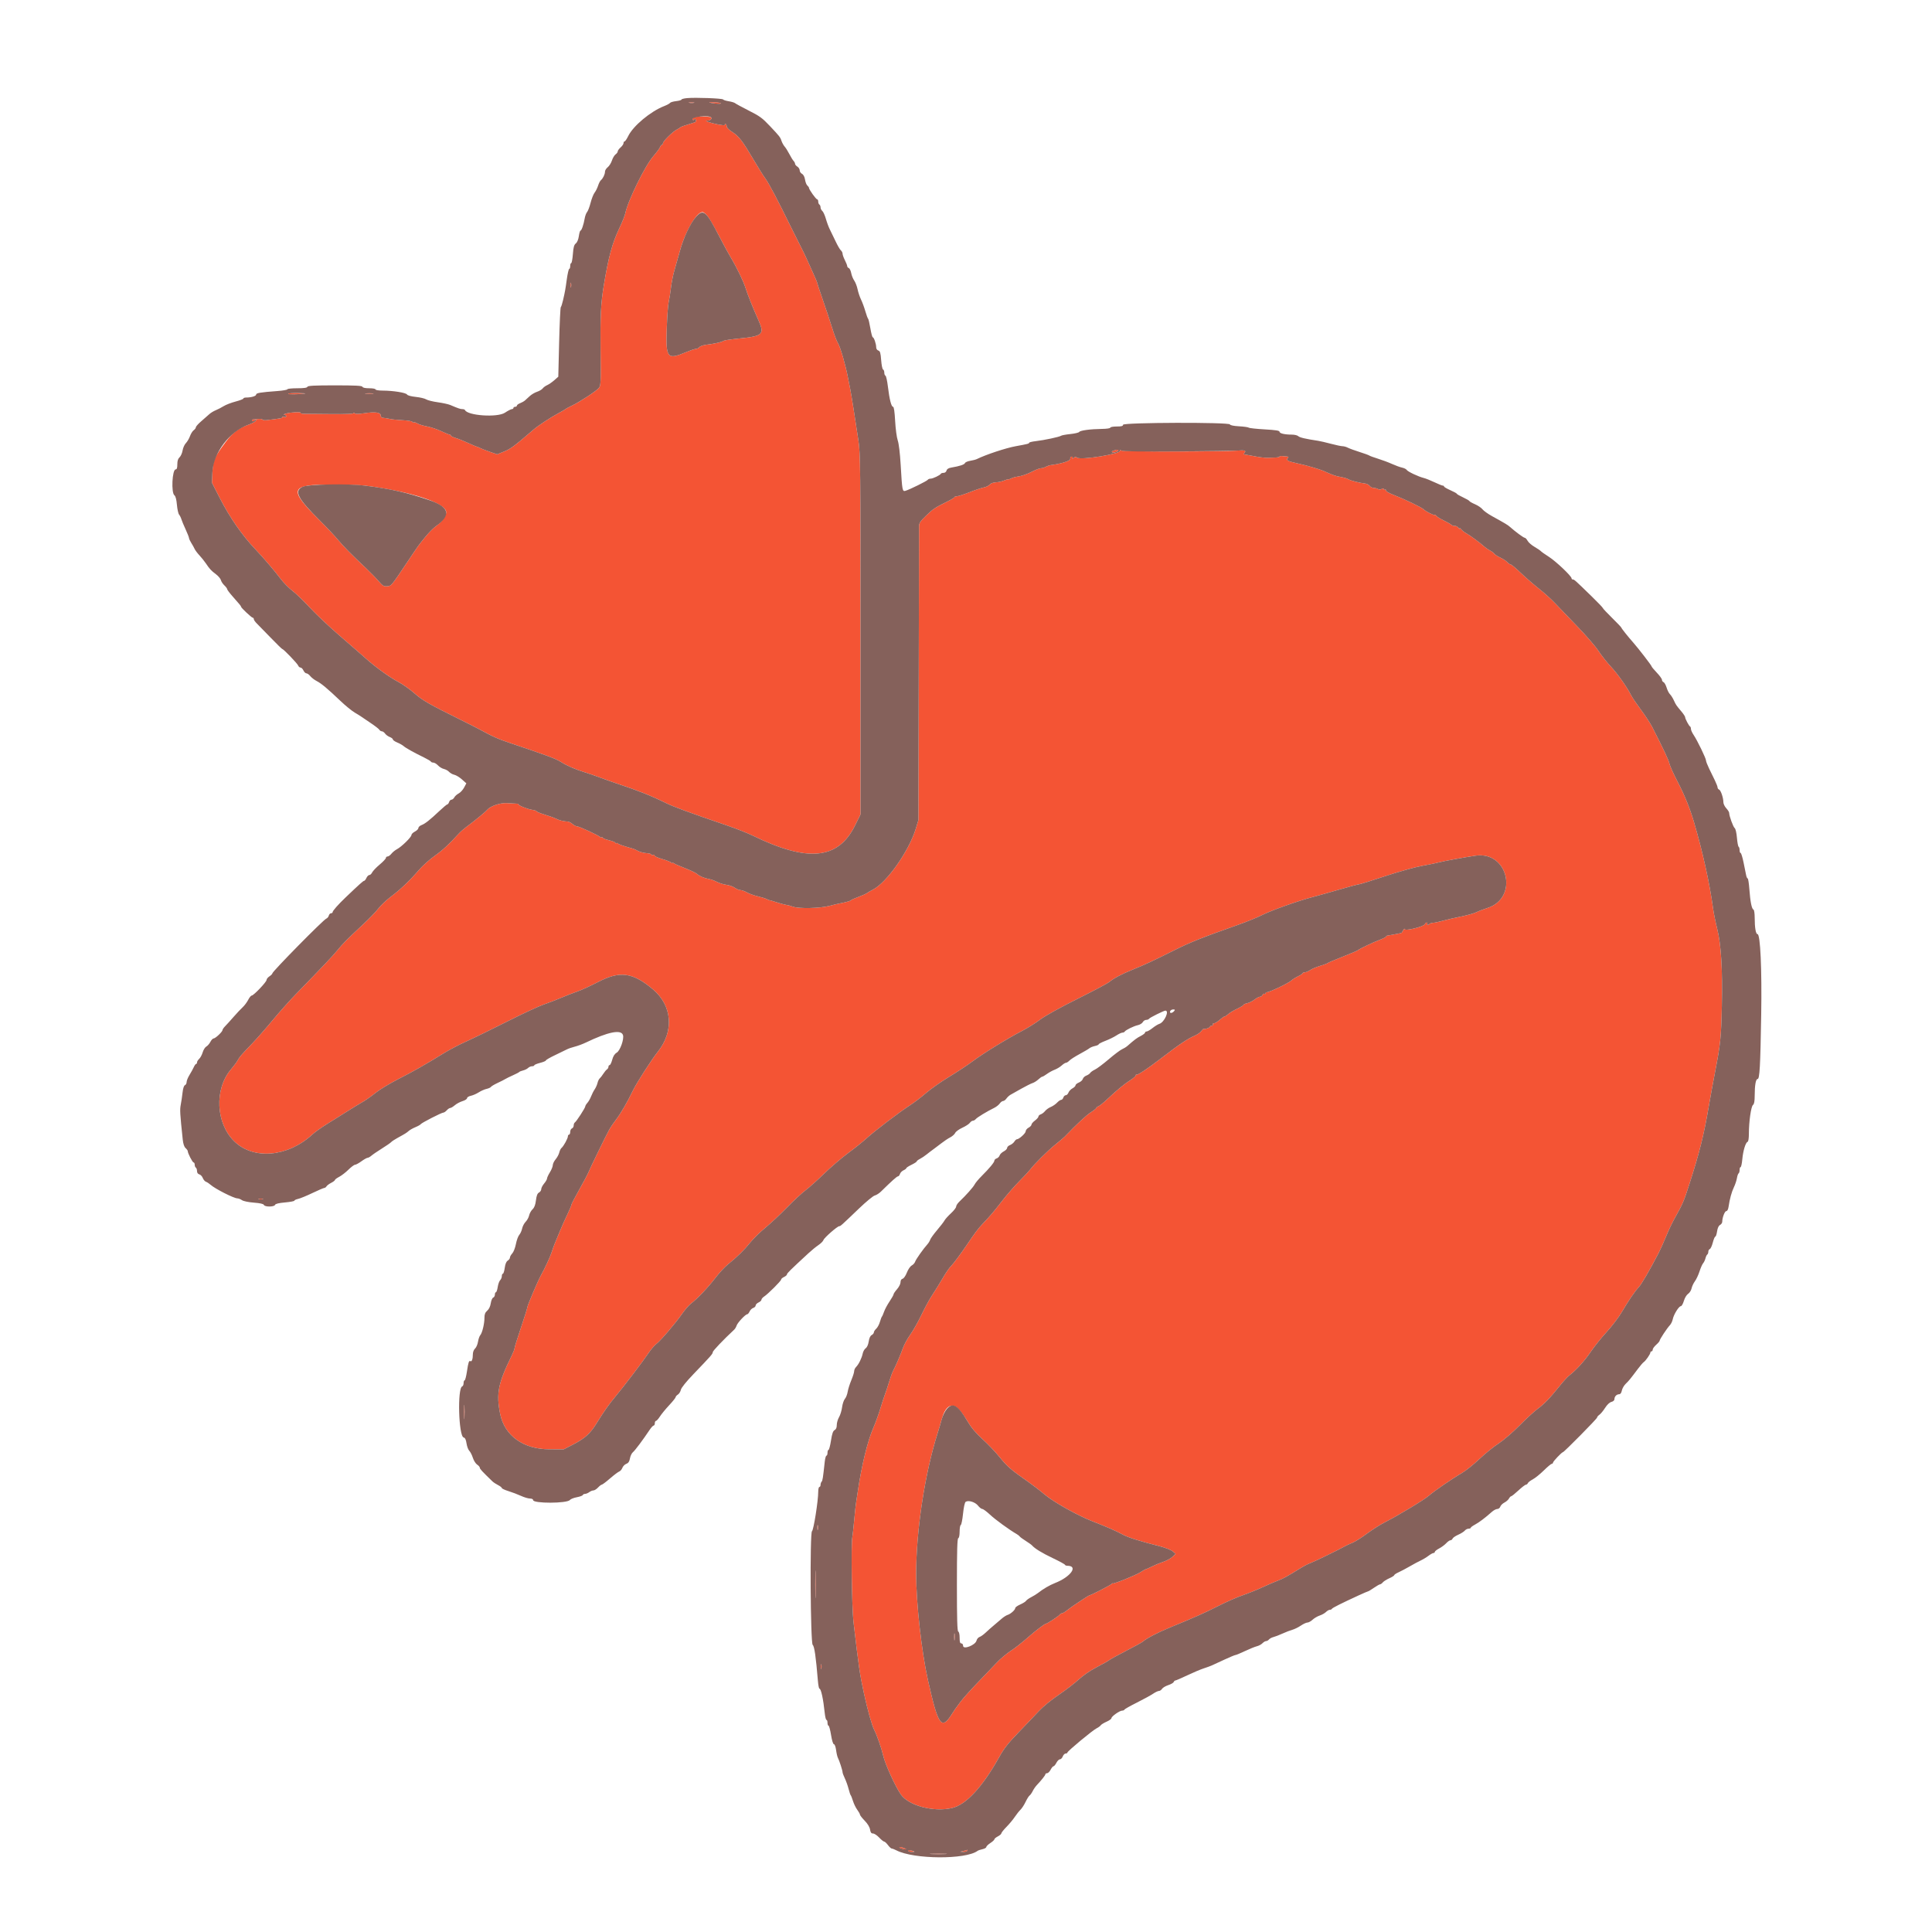 <svg id="svg" xmlns="http://www.w3.org/2000/svg" xmlns:xlink="http://www.w3.org/1999/xlink" width="400" height="400" viewBox="0, 0, 400,400" version="1.1"><g id="svgg"><path id="path0" d="M142.714 21.285 C 143.013 21.343,143.445 21.341,143.674 21.281 C 143.903 21.221,143.659 21.174,143.131 21.176 C 142.603 21.179,142.416 21.228,142.714 21.285 M146.855 21.186 C 147.076 21.381,149.250 21.585,149.250 21.411 C 149.250 21.315,148.685 21.202,147.995 21.160 C 147.305 21.119,146.792 21.131,146.855 21.186 M143.776 24.265 C 143.455 24.384,143.290 24.584,143.386 24.739 C 143.506 24.932,143.600 24.927,143.728 24.721 C 143.854 24.516,143.947 24.545,144.054 24.824 C 144.136 25.040,144.071 25.254,143.907 25.305 C 141.532 26.046,140.953 26.248,140.852 26.370 C 140.786 26.450,140.446 26.663,140.096 26.843 C 139.248 27.279,137.253 29.263,137.253 29.670 C 137.253 29.848,137.152 29.994,137.029 29.994 C 136.906 29.994,136.742 30.193,136.664 30.437 C 136.587 30.680,135.951 31.541,135.252 32.349 C 133.534 34.332,129.975 41.592,129.465 44.151 C 129.374 44.613,128.835 45.963,128.270 47.151 C 126.751 50.339,125.988 53.140,125.000 59.148 C 124.396 62.827,124.268 65.391,124.339 72.379 C 124.412 79.558,124.396 79.873,123.938 80.380 C 123.331 81.052,119.987 83.231,118.416 83.979 C 117.756 84.293,117.163 84.612,117.097 84.688 C 117.031 84.764,116.383 85.143,115.657 85.530 C 114.044 86.390,111.471 88.076,110.498 88.913 C 106.442 92.396,105.724 92.934,104.403 93.470 L 102.945 94.063 101.443 93.550 C 100.616 93.268,99.724 92.922,99.460 92.781 C 99.196 92.640,98.868 92.505,98.732 92.482 C 98.595 92.458,97.785 92.114,96.932 91.716 C 96.079 91.318,94.922 90.856,94.361 90.689 C 93.800 90.523,93.341 90.295,93.341 90.184 C 93.341 90.073,93.234 89.982,93.102 89.982 C 92.970 89.982,92.175 89.657,91.334 89.260 C 90.494 88.863,89.171 88.423,88.394 88.282 C 87.618 88.141,86.737 87.867,86.436 87.674 C 86.135 87.481,85.794 87.382,85.677 87.454 C 85.560 87.526,85.427 87.476,85.383 87.342 C 85.338 87.209,84.438 87.057,83.383 87.004 C 82.327 86.952,81.140 86.832,80.744 86.738 C 80.348 86.644,79.754 86.546,79.424 86.522 C 79.005 86.490,78.824 86.336,78.824 86.010 C 78.824 85.375,77.639 85.217,75.410 85.554 C 74.231 85.732,73.596 85.738,73.430 85.572 C 73.287 85.429,73.185 85.422,73.185 85.555 C 73.185 85.693,71.362 85.761,68.566 85.728 C 66.026 85.698,63.533 85.676,63.026 85.679 C 62.520 85.682,62.164 85.591,62.234 85.477 C 62.393 85.220,60.133 85.341,59.148 85.642 C 58.752 85.763,58.617 85.871,58.848 85.882 C 59.079 85.894,59.268 86.023,59.268 86.171 C 59.268 86.321,59.057 86.383,58.788 86.313 C 58.524 86.244,58.363 86.277,58.431 86.387 C 58.540 86.563,57.963 86.668,55.132 86.992 C 54.771 87.033,54.419 86.975,54.350 86.864 C 54.281 86.752,53.874 86.697,53.447 86.741 C 53.019 86.785,52.528 86.830,52.355 86.842 C 52.183 86.853,52.111 86.976,52.197 87.114 C 52.301 87.283,52.476 87.264,52.730 87.054 C 53.044 86.795,53.088 86.801,52.994 87.087 C 52.931 87.277,52.239 87.654,51.455 87.927 C 49.398 88.642,48.182 89.563,46.728 91.507 C 44.418 94.595,44.091 95.341,43.978 97.780 L 43.878 99.940 45.428 102.969 C 47.598 107.211,50.138 110.867,52.994 113.857 C 54.540 115.476,56.778 118.100,58.124 119.872 C 58.732 120.673,59.813 121.769,60.526 122.308 C 61.239 122.846,62.872 124.419,64.156 125.803 C 65.439 127.186,68.229 129.816,70.356 131.646 C 72.483 133.476,74.851 135.539,75.619 136.230 C 77.667 138.075,80.659 140.238,82.500 141.206 C 83.389 141.672,84.883 142.730,85.821 143.555 C 87.497 145.031,88.859 145.811,95.381 149.037 C 96.965 149.821,98.638 150.668,99.100 150.920 C 102.110 152.562,103.073 152.989,105.902 153.937 C 112.840 156.263,115.099 157.099,116.017 157.684 C 117.289 158.495,119.051 159.275,120.816 159.811 C 121.608 160.051,123.173 160.590,124.295 161.009 C 125.417 161.427,127.091 162.019,128.014 162.324 C 132.081 163.668,134.912 164.795,137.731 166.193 C 139.429 167.035,142.402 168.130,150.450 170.880 C 152.364 171.534,154.793 172.491,155.849 173.007 C 167.244 178.576,173.521 177.966,177.004 170.949 L 178.164 168.611 178.164 131.396 C 178.164 97.065,178.132 93.958,177.740 91.302 C 177.106 86.994,176.160 81.064,175.999 80.384 C 175.921 80.054,175.717 79.028,175.545 78.104 C 175.087 75.629,173.945 71.714,173.480 71.026 C 173.258 70.696,172.723 69.292,172.293 67.906 C 171.862 66.521,170.983 63.873,170.338 62.023 C 169.694 60.172,169.166 58.582,169.166 58.488 C 169.166 58.395,168.782 57.480,168.312 56.454 C 167.842 55.428,167.221 54.058,166.932 53.409 C 166.643 52.761,166.173 51.789,165.886 51.250 C 165.600 50.711,164.703 48.920,163.893 47.271 C 160.966 41.310,159.228 38.012,158.456 36.953 C 158.023 36.359,156.940 34.631,156.048 33.113 C 153.753 29.209,152.996 28.218,151.641 27.349 C 150.901 26.874,150.450 26.413,150.450 26.130 C 150.450 25.880,150.336 25.675,150.196 25.675 C 150.056 25.675,150.000 25.769,150.071 25.885 C 150.213 26.114,147.575 25.611,146.611 25.226 C 146.044 24.999,146.040 24.985,146.537 24.970 C 147.064 24.955,147.493 24.558,147.248 24.312 C 147.021 24.086,144.357 24.049,143.776 24.265 M146.676 45.007 C 147.102 45.610,148.132 47.419,148.965 49.027 C 149.798 50.634,150.838 52.543,151.276 53.269 C 152.501 55.296,153.956 58.300,154.358 59.630 C 154.732 60.871,155.937 63.883,157.024 66.294 C 158.343 69.220,157.940 69.604,153.060 70.081 C 151.426 70.241,149.982 70.450,149.850 70.545 C 149.453 70.834,148.140 71.132,146.131 71.391 C 145.537 71.467,144.931 71.686,144.785 71.878 C 144.638 72.069,144.334 72.226,144.108 72.226 C 143.882 72.226,142.923 72.547,141.975 72.940 C 138.087 74.552,137.815 74.186,138.057 67.674 C 138.143 65.360,138.320 63.035,138.449 62.507 C 138.579 61.980,138.791 60.650,138.919 59.553 C 139.048 58.457,139.371 56.837,139.637 55.954 C 139.902 55.071,140.395 53.323,140.733 52.070 C 141.829 47.992,144.186 43.911,145.444 43.911 C 145.713 43.911,146.219 44.361,146.676 45.007 M118.112 59.028 C 118.112 59.490,118.161 59.679,118.222 59.448 C 118.282 59.217,118.282 58.839,118.222 58.608 C 118.161 58.377,118.112 58.566,118.112 59.028 M59.664 81.524 C 59.603 81.623,60.217 81.673,61.030 81.637 C 63.514 81.524,63.808 81.417,61.742 81.380 C 60.661 81.360,59.726 81.425,59.664 81.524 M75.769 81.518 C 76.200 81.571,76.848 81.570,77.209 81.515 C 77.569 81.460,77.217 81.417,76.425 81.418 C 75.633 81.419,75.338 81.464,75.769 81.518 M230.490 93.317 C 230.177 93.439,230.117 93.555,230.305 93.671 C 230.563 93.830,231.554 93.467,231.554 93.213 C 231.554 93.054,231.032 93.105,230.490 93.317 M231.887 93.298 C 232.284 93.941,223.706 95.337,222.993 94.746 C 222.759 94.552,222.568 94.569,222.269 94.812 C 221.994 95.035,221.921 95.045,222.044 94.841 C 222.156 94.654,222.088 94.541,221.864 94.541 C 221.642 94.541,221.536 94.712,221.589 94.986 C 221.670 95.406,219.843 95.996,217.516 96.301 C 217.253 96.336,216.801 96.494,216.512 96.652 C 216.224 96.811,215.784 96.941,215.533 96.941 C 215.283 96.941,214.547 97.210,213.898 97.540 C 212.559 98.220,211.612 98.546,210.531 98.701 C 210.120 98.760,209.553 98.931,209.271 99.082 C 208.989 99.233,208.758 99.305,208.758 99.241 C 208.758 99.177,208.375 99.285,207.908 99.480 C 207.440 99.676,206.657 99.849,206.168 99.866 C 205.637 99.885,205.123 100.075,204.891 100.338 C 204.678 100.581,204.138 100.843,203.691 100.922 C 203.245 101.000,201.946 101.433,200.805 101.883 C 199.664 102.333,198.454 102.724,198.117 102.751 C 197.779 102.779,197.556 102.855,197.620 102.919 C 197.684 102.983,197.058 103.373,196.229 103.785 C 193.546 105.119,193.221 105.334,191.740 106.760 C 190.525 107.932,190.282 108.300,190.281 108.972 C 190.281 109.415,190.252 123.275,190.216 139.772 L 190.152 169.766 189.602 171.579 C 188.205 176.187,183.573 182.757,180.699 184.207 C 180.229 184.445,179.682 184.761,179.484 184.910 C 179.286 185.059,178.478 185.419,177.688 185.710 C 176.897 186.001,176.196 186.320,176.128 186.420 C 176.060 186.520,175.357 186.735,174.565 186.897 C 173.132 187.191,172.773 187.273,171.746 187.546 C 169.750 188.075,165.348 188.168,164.127 187.706 C 163.620 187.514,163.132 187.389,162.516 187.291 C 162.223 187.245,161.414 187.017,160.716 186.785 C 160.019 186.554,159.394 186.371,159.328 186.380 C 159.262 186.388,159.000 186.284,158.746 186.148 C 158.491 186.012,157.664 185.756,156.907 185.579 C 156.150 185.403,155.140 185.039,154.663 184.771 C 154.185 184.503,153.572 184.283,153.299 184.283 C 153.027 184.283,152.501 184.068,152.131 183.804 C 151.761 183.541,150.988 183.267,150.414 183.195 C 149.840 183.124,148.965 182.855,148.469 182.598 C 147.973 182.340,147.250 182.074,146.862 182.006 C 145.820 181.822,144.874 181.427,144.331 180.949 C 144.067 180.717,142.933 180.173,141.812 179.740 C 140.690 179.308,139.637 178.844,139.472 178.710 C 139.307 178.575,139.171 178.560,139.168 178.675 C 139.166 178.790,139.085 178.762,138.989 178.612 C 138.892 178.462,138.056 178.124,137.133 177.862 C 136.209 177.599,135.479 177.267,135.510 177.123 C 135.541 176.979,135.406 176.924,135.210 176.999 C 135.014 177.074,134.853 177.038,134.853 176.917 C 134.853 176.797,134.406 176.672,133.859 176.640 C 133.312 176.608,132.529 176.403,132.119 176.186 C 131.709 175.969,131.266 175.762,131.134 175.726 C 129.254 175.215,127.999 174.787,127.934 174.633 C 127.890 174.528,127.755 174.503,127.634 174.578 C 127.513 174.652,127.415 174.616,127.415 174.498 C 127.415 174.379,126.821 174.139,126.095 173.965 C 125.369 173.791,124.775 173.552,124.775 173.433 C 124.775 173.314,124.676 173.278,124.556 173.353 C 124.435 173.427,124.300 173.407,124.256 173.307 C 124.139 173.044,119.919 171.086,119.469 171.086 C 119.260 171.086,118.841 170.870,118.536 170.606 C 118.232 170.342,117.811 170.117,117.600 170.106 C 116.704 170.060,115.761 169.835,115.189 169.531 C 114.853 169.352,113.794 168.967,112.837 168.676 C 111.881 168.385,111.098 168.066,111.098 167.968 C 111.098 167.870,110.688 167.735,110.187 167.667 C 109.242 167.541,107.170 166.695,107.354 166.511 C 107.459 166.406,107.300 166.391,104.859 166.272 C 103.544 166.208,101.503 166.909,100.900 167.633 C 100.517 168.093,98.298 169.919,96.576 171.192 C 96.051 171.580,95.368 172.174,95.059 172.512 C 92.904 174.866,91.637 176.038,89.995 177.196 C 88.961 177.924,87.485 179.250,86.715 180.142 C 84.785 182.377,82.972 184.103,80.946 185.634 C 80.002 186.347,78.832 187.451,78.348 188.087 C 77.863 188.723,76.435 190.206,75.175 191.382 C 71.749 194.580,71.008 195.327,69.833 196.766 C 68.839 197.983,66.908 200.024,61.208 205.879 C 59.988 207.133,57.837 209.547,56.429 211.245 C 55.021 212.942,53.113 215.115,52.190 216.074 C 49.949 218.399,49.561 218.849,49.190 219.556 C 49.017 219.886,48.400 220.715,47.819 221.398 C 44.341 225.487,44.670 232.575,48.512 236.312 C 52.498 240.188,59.582 239.563,64.667 234.887 C 65.195 234.401,66.491 233.470,67.546 232.818 C 68.602 232.165,70.492 230.981,71.746 230.187 C 72.999 229.393,74.511 228.469,75.105 228.134 C 75.699 227.798,76.887 226.961,77.744 226.273 C 78.602 225.585,80.762 224.280,82.543 223.372 C 85.664 221.783,87.917 220.501,92.034 217.970 C 93.096 217.317,95.147 216.249,96.593 215.597 C 98.038 214.945,101.822 213.099,105.001 211.495 C 108.181 209.891,111.582 208.308,112.560 207.976 C 113.537 207.644,115.147 207.025,116.137 206.601 C 117.127 206.177,118.645 205.584,119.511 205.284 C 120.377 204.984,122.303 204.104,123.791 203.329 C 128.349 200.955,130.980 201.302,135.180 204.834 C 139.184 208.201,139.597 213.490,136.188 217.756 C 134.938 219.321,131.844 224.132,131.093 225.679 C 129.833 228.275,128.572 230.453,127.553 231.794 C 127.002 232.519,126.375 233.437,126.160 233.833 C 125.405 235.223,122.215 241.761,121.886 242.591 C 121.704 243.053,120.821 244.726,119.925 246.308 C 119.029 247.890,118.296 249.307,118.296 249.455 C 118.296 249.604,117.934 250.469,117.491 251.377 C 117.048 252.286,116.330 253.893,115.895 254.949 C 115.461 256.005,114.972 257.193,114.809 257.588 C 114.647 257.984,114.377 258.740,114.210 259.268 C 113.917 260.197,112.808 262.590,111.985 264.067 C 111.354 265.202,109.178 270.314,109.178 270.663 C 109.178 270.836,108.584 272.732,107.858 274.876 C 107.133 277.019,106.539 278.926,106.539 279.112 C 106.539 279.298,106.276 279.984,105.955 280.637 C 103.125 286.391,102.700 288.526,103.549 292.734 C 104.460 297.253,108.359 300.056,113.737 300.058 L 116.737 300.060 118.536 299.133 C 121.080 297.822,122.180 296.842,123.494 294.717 C 125.033 292.228,126.091 290.724,127.417 289.142 C 129.121 287.108,133.205 281.745,134.239 280.184 C 134.749 279.414,135.482 278.551,135.868 278.266 C 136.734 277.625,139.806 274.035,141.229 271.999 C 141.810 271.168,142.638 270.217,143.068 269.886 C 144.415 268.851,146.613 266.542,148.085 264.615 C 148.863 263.597,150.003 262.355,150.619 261.856 C 152.669 260.194,154.080 258.817,155.281 257.309 C 155.934 256.487,157.356 255.091,158.439 254.206 C 159.522 253.321,161.542 251.433,162.927 250.009 C 164.313 248.586,166.041 246.981,166.767 246.442 C 167.493 245.904,169.222 244.358,170.609 243.008 C 171.997 241.657,174.264 239.716,175.648 238.695 C 177.032 237.674,178.758 236.290,179.484 235.618 C 181.010 234.207,186.380 230.128,188.473 228.789 C 189.260 228.286,190.730 227.164,191.740 226.295 C 192.750 225.426,194.899 223.917,196.515 222.941 C 198.131 221.965,200.332 220.511,201.406 219.710 C 203.623 218.058,208.607 214.996,211.638 213.424 C 212.759 212.842,214.433 211.794,215.357 211.094 C 216.363 210.332,219.435 208.626,223.020 206.838 C 226.311 205.196,229.280 203.624,229.619 203.345 C 230.600 202.533,232.230 201.670,234.553 200.731 C 237.079 199.711,238.620 198.993,243.191 196.705 C 246.397 195.101,249.010 194.060,256.292 191.490 C 258.087 190.856,260.355 189.933,261.331 189.438 C 263.200 188.492,268.899 186.464,271.746 185.733 C 272.669 185.495,275.139 184.802,277.233 184.192 C 279.327 183.582,281.192 183.083,281.379 183.083 C 281.565 183.083,283.976 182.333,286.737 181.417 C 289.551 180.482,292.949 179.534,294.471 179.257 C 295.965 178.985,297.564 178.655,298.024 178.522 C 298.771 178.306,303.209 177.495,305.485 177.159 C 312.300 176.151,314.480 185.975,307.893 188.011 C 307.148 188.242,306.153 188.623,305.682 188.859 C 305.210 189.095,303.752 189.505,302.442 189.770 C 301.132 190.036,299.469 190.421,298.747 190.627 C 298.025 190.834,297.126 191.026,296.749 191.054 C 296.372 191.083,296.012 191.191,295.948 191.294 C 295.885 191.397,295.725 191.482,295.593 191.482 C 295.461 191.482,295.419 191.374,295.501 191.242 C 295.582 191.110,295.531 191.002,295.388 191.002 C 295.244 191.002,295.068 191.152,294.998 191.335 C 294.796 191.862,290.827 192.831,290.815 192.356 C 290.811 192.205,290.687 192.298,290.539 192.561 C 290.392 192.825,290.246 193.073,290.216 193.112 C 290.186 193.151,289.878 193.232,289.532 193.292 C 289.185 193.352,288.605 193.463,288.242 193.539 C 287.879 193.615,287.448 193.687,287.283 193.699 C 287.118 193.711,286.983 193.803,286.983 193.904 C 286.983 194.004,286.377 194.313,285.636 194.591 C 284.245 195.111,281.550 196.395,281.112 196.747 C 280.976 196.856,279.568 197.455,277.984 198.077 C 276.401 198.700,274.997 199.296,274.865 199.402 C 274.733 199.508,274.031 199.768,273.305 199.979 C 272.579 200.190,271.662 200.577,271.266 200.840 C 270.870 201.102,270.357 201.317,270.126 201.318 C 269.895 201.319,269.705 201.401,269.703 201.500 C 269.702 201.599,269.273 201.884,268.751 202.134 C 268.229 202.384,267.600 202.778,267.352 203.009 C 266.718 203.599,262.634 205.527,262.208 205.437 C 262.109 205.416,262.028 205.513,262.028 205.653 C 262.028 205.793,261.919 205.840,261.786 205.758 C 261.653 205.676,261.480 205.777,261.400 205.984 C 261.321 206.190,261.089 206.359,260.885 206.359 C 260.680 206.359,260.157 206.630,259.722 206.962 C 259.286 207.294,258.601 207.632,258.199 207.712 C 257.797 207.793,257.469 207.940,257.469 208.040 C 257.469 208.140,256.868 208.506,256.135 208.853 C 255.402 209.201,254.572 209.699,254.290 209.961 C 254.009 210.223,253.678 210.438,253.556 210.438 C 253.433 210.438,252.964 210.762,252.513 211.158 C 252.062 211.554,251.528 211.878,251.327 211.878 C 251.126 211.878,251.028 211.986,251.110 212.118 C 251.191 212.250,251.090 212.358,250.884 212.358 C 250.678 212.358,250.510 212.454,250.510 212.571 C 250.510 212.780,249.429 213.150,249.196 213.022 C 249.132 212.986,248.918 213.187,248.721 213.469 C 248.524 213.750,247.955 214.157,247.457 214.375 C 245.829 215.083,244.167 216.203,240.115 219.322 C 237.606 221.253,235.464 222.667,235.298 222.500 C 235.218 222.421,235.153 222.481,235.153 222.635 C 235.153 222.789,234.682 223.212,234.106 223.575 C 232.847 224.369,231.261 225.673,229.293 227.533 C 228.491 228.292,227.645 228.974,227.415 229.049 C 227.184 229.125,226.995 229.269,226.995 229.370 C 226.995 229.471,226.458 229.901,225.801 230.326 C 224.839 230.950,222.997 232.668,220.396 235.365 C 220.264 235.502,219.400 236.231,218.476 236.984 C 216.808 238.345,214.249 240.890,213.243 242.190 C 212.954 242.563,211.946 243.643,211.002 244.590 C 210.059 245.536,208.482 247.347,207.497 248.614 C 205.628 251.019,205.140 251.593,203.422 253.407 C 202.512 254.368,201.845 255.255,200.192 257.708 C 198.937 259.569,197.326 261.730,196.881 262.148 C 196.600 262.412,195.953 263.329,195.444 264.187 C 194.382 265.977,193.789 266.937,192.700 268.626 C 192.275 269.286,191.389 270.949,190.732 272.321 C 190.074 273.693,189.054 275.492,188.464 276.318 C 187.874 277.144,187.189 278.397,186.942 279.102 C 186.475 280.431,185.447 282.819,184.892 283.863 C 184.717 284.193,184.346 285.219,184.067 286.143 C 183.789 287.067,183.414 288.200,183.234 288.662 C 183.054 289.124,182.612 290.474,182.253 291.662 C 181.893 292.849,181.245 294.631,180.812 295.621 C 179.614 298.361,178.352 303.549,177.572 308.938 C 177.438 309.862,177.282 310.888,177.225 311.218 C 177.167 311.548,176.998 313.141,176.848 314.759 C 176.699 316.377,176.526 317.943,176.465 318.239 C 176.178 319.617,176.360 332.851,176.706 335.813 C 177.824 345.376,177.983 346.467,178.866 350.570 C 179.593 353.947,180.496 357.167,180.983 358.124 C 181.561 359.258,182.525 362.019,182.864 363.512 C 183.262 365.266,185.360 369.875,186.516 371.534 C 188.130 373.850,193.284 375.217,197.092 374.339 C 200.009 373.666,203.396 370.014,206.873 363.790 C 207.885 361.979,208.751 360.878,210.947 358.609 C 212.480 357.025,214.366 355.047,215.137 354.214 C 215.908 353.381,217.730 351.892,219.187 350.906 C 220.644 349.919,222.524 348.477,223.365 347.700 C 224.283 346.853,225.769 345.837,227.084 345.160 C 228.289 344.539,229.436 343.892,229.634 343.723 C 229.832 343.554,231.398 342.692,233.113 341.809 C 234.829 340.926,236.395 340.063,236.593 339.891 C 237.383 339.208,239.679 338.006,242.090 337.014 C 247.486 334.794,249.291 333.991,252.190 332.522 C 253.839 331.685,256.107 330.688,257.229 330.305 C 258.350 329.922,260.240 329.159,261.428 328.609 C 262.615 328.060,264.073 327.431,264.667 327.212 C 265.684 326.836,266.466 326.403,269.346 324.618 C 270.006 324.209,270.941 323.735,271.424 323.564 C 272.192 323.291,277.366 320.766,278.521 320.100 C 278.754 319.966,279.430 319.654,280.024 319.408 C 280.618 319.161,281.968 318.310,283.023 317.516 C 284.079 316.722,285.753 315.661,286.743 315.159 C 289.506 313.757,294.894 310.501,295.848 309.656 C 296.889 308.734,300.743 306.090,302.685 304.965 C 303.469 304.511,305.089 303.214,306.286 302.083 C 307.482 300.953,309.270 299.505,310.259 298.866 C 311.261 298.218,313.174 296.574,314.577 295.156 C 315.963 293.755,317.636 292.214,318.296 291.733 C 319.689 290.717,320.889 289.477,322.846 287.031 C 323.617 286.068,324.529 285.064,324.871 284.800 C 326.349 283.660,328.080 281.759,329.319 279.916 C 330.052 278.827,331.542 276.968,332.632 275.785 C 333.722 274.602,335.148 272.724,335.802 271.610 C 337.208 269.217,338.407 267.460,339.310 266.467 C 339.911 265.807,341.462 263.138,343.356 259.508 C 343.769 258.716,344.479 257.142,344.934 256.010 C 345.390 254.878,346.211 253.150,346.759 252.171 C 348.447 249.156,348.589 248.822,349.819 244.991 C 351.885 238.557,352.771 234.998,353.790 229.034 C 354.106 227.187,354.688 224.001,355.085 221.956 C 356.206 216.167,356.344 214.821,356.490 208.278 C 356.657 200.756,356.340 195.509,355.523 192.274 C 355.196 190.980,354.819 189.112,354.683 188.122 C 353.957 182.802,352.537 176.387,350.699 170.126 C 349.889 167.366,348.745 164.551,347.348 161.880 C 346.511 160.279,345.746 158.590,345.648 158.128 C 345.490 157.384,344.488 155.248,342.103 150.570 C 341.699 149.778,340.644 148.158,339.758 146.971 C 338.872 145.783,337.959 144.439,337.729 143.983 C 336.850 142.244,334.961 139.567,333.525 138.026 C 332.704 137.144,331.535 135.664,330.928 134.738 C 330.321 133.811,328.359 131.542,326.568 129.694 C 324.777 127.846,322.704 125.685,321.961 124.891 C 321.218 124.097,319.723 122.747,318.639 121.892 C 317.555 121.036,315.848 119.553,314.845 118.596 C 313.843 117.639,312.903 116.857,312.757 116.857 C 312.611 116.857,312.303 116.648,312.072 116.392 C 311.841 116.137,311.183 115.708,310.610 115.438 C 310.037 115.169,309.481 114.811,309.373 114.643 C 309.266 114.474,308.872 114.178,308.498 113.985 C 308.123 113.792,307.578 113.414,307.285 113.146 C 306.465 112.392,304.208 110.732,303.539 110.389 C 303.209 110.220,302.741 109.851,302.499 109.570 C 302.256 109.289,302.129 109.220,302.217 109.418 C 302.304 109.616,302.199 109.562,301.984 109.298 C 301.769 109.034,301.426 108.852,301.223 108.894 C 301.019 108.936,300.674 108.818,300.456 108.631 C 300.238 108.445,299.520 108.039,298.860 107.729 C 298.200 107.420,297.529 106.998,297.368 106.792 C 297.207 106.587,297.072 106.502,297.068 106.604 C 297.059 106.828,295.181 105.893,294.726 105.438 C 294.320 105.032,290.783 103.334,288.542 102.468 C 287.570 102.093,286.890 101.694,286.929 101.522 C 286.965 101.358,286.884 101.292,286.749 101.376 C 286.613 101.460,286.503 101.410,286.503 101.265 C 286.503 101.087,286.364 101.077,286.070 101.235 C 285.805 101.376,285.502 101.381,285.290 101.247 C 285.099 101.126,284.706 101.025,284.417 101.023 C 284.127 101.021,283.749 100.831,283.577 100.600 C 283.404 100.369,282.993 100.149,282.663 100.112 C 281.453 99.975,279.651 99.518,279.184 99.231 C 278.920 99.068,278.252 98.864,277.699 98.777 C 277.145 98.690,276.390 98.493,276.019 98.340 C 275.648 98.186,275.291 98.044,275.225 98.025 C 275.159 98.005,274.727 97.815,274.265 97.602 C 273.338 97.174,270.789 96.419,268.746 95.967 C 266.606 95.493,266.245 95.313,266.590 94.897 C 266.833 94.605,266.805 94.536,266.436 94.510 C 266.189 94.494,265.744 94.454,265.447 94.423 C 265.150 94.392,264.907 94.443,264.907 94.535 C 264.907 94.628,264.502 94.715,264.007 94.729 C 263.512 94.743,262.837 94.766,262.507 94.780 C 261.820 94.809,260.783 94.673,258.935 94.313 C 258.225 94.175,257.590 94.061,257.526 94.061 C 257.462 94.061,257.534 93.912,257.685 93.729 C 258.058 93.280,257.671 93.170,256.149 93.294 C 253.237 93.532,232.642 93.538,232.200 93.302 C 231.890 93.136,231.786 93.135,231.887 93.298 M75.465 100.530 C 84.942 101.707,92.382 104.140,92.382 106.062 C 92.382 106.832,91.428 108.111,90.208 108.980 C 89.716 109.330,88.760 110.301,88.082 111.137 C 86.523 113.061,86.838 112.623,84.402 116.257 C 80.928 121.440,81.054 121.287,80.164 121.373 C 79.464 121.441,79.239 121.306,78.374 120.302 C 77.830 119.670,76.692 118.501,75.846 117.705 C 72.758 114.798,71.090 113.107,69.931 111.708 C 69.279 110.921,67.655 109.194,66.320 107.869 C 59.612 101.205,59.901 100.307,68.746 100.316 C 71.518 100.319,74.541 100.415,75.465 100.530 M53.569 248.276 C 53.800 248.336,54.178 248.336,54.409 248.276 C 54.640 248.215,54.451 248.166,53.989 248.166 C 53.527 248.166,53.338 248.215,53.569 248.276 M96.068 292.382 C 96.069 293.701,96.109 294.211,96.158 293.513 C 96.207 292.816,96.206 291.736,96.157 291.114 C 96.108 290.491,96.068 291.062,96.068 292.382 M198.309 291.564 C 198.773 291.972,199.668 293.174,200.297 294.236 C 201.116 295.620,202.009 296.683,203.451 297.993 C 204.558 298.998,206.157 300.684,207.006 301.740 C 208.515 303.618,209.357 304.343,212.850 306.779 C 213.797 307.439,215.309 308.603,216.210 309.367 C 218.096 310.966,223.007 313.729,226.155 314.962 C 229.339 316.209,231.049 316.956,232.394 317.687 C 233.567 318.325,235.757 319.021,240.050 320.118 C 241.241 320.423,242.458 320.896,242.797 321.188 L 243.405 321.712 242.736 322.332 C 242.368 322.673,241.512 323.136,240.834 323.361 C 240.156 323.586,239.098 324.023,238.482 324.333 C 237.867 324.642,237.295 324.895,237.213 324.895 C 237.130 324.895,236.660 325.159,236.168 325.482 C 235.167 326.138,230.356 328.069,230.350 327.816 C 230.348 327.727,230.267 327.773,230.170 327.918 C 230.021 328.141,225.913 330.263,225.555 330.302 C 225.334 330.326,221.605 332.813,220.884 333.417 C 220.493 333.745,220.039 334.013,219.876 334.013 C 219.713 334.013,219.494 334.149,219.388 334.314 C 219.218 334.581,216.788 336.173,216.551 336.173 C 216.316 336.173,214.592 337.468,213.128 338.743 C 211.493 340.168,209.956 341.376,209.225 341.812 C 208.640 342.160,206.868 343.655,206.400 344.194 C 206.179 344.448,204.600 346.100,202.890 347.866 C 201.180 349.631,199.371 351.636,198.870 352.322 C 198.369 353.008,197.878 353.677,197.778 353.809 C 197.678 353.941,197.395 354.373,197.147 354.769 C 194.930 358.322,194.256 357.390,192.114 347.810 C 190.790 341.890,189.682 331.884,189.682 325.855 C 189.682 316.836,191.482 305.039,194.131 296.701 C 194.383 295.909,194.756 294.641,194.961 293.882 C 195.682 291.215,196.929 290.352,198.309 291.564 M169.222 316.257 C 169.222 316.719,169.271 316.908,169.332 316.677 C 169.392 316.446,169.392 316.068,169.332 315.837 C 169.271 315.606,169.222 315.795,169.222 316.257 M168.787 328.014 C 168.787 330.588,168.822 331.641,168.865 330.354 C 168.908 329.067,168.908 326.962,168.865 325.675 C 168.822 324.388,168.787 325.441,168.787 328.014 M197.549 338.932 C 197.551 339.592,197.598 339.834,197.653 339.469 C 197.708 339.104,197.706 338.564,197.649 338.269 C 197.592 337.974,197.547 338.272,197.549 338.932 M169.942 345.051 C 169.942 345.513,169.991 345.702,170.051 345.471 C 170.112 345.240,170.112 344.862,170.051 344.631 C 169.991 344.400,169.942 344.589,169.942 345.051 M186.203 382.468 C 186.203 382.658,187.444 382.999,187.595 382.850 C 187.634 382.811,187.338 382.664,186.935 382.524 C 186.532 382.383,186.203 382.358,186.203 382.468 M187.996 383.194 C 188.081 383.331,188.432 383.443,188.776 383.443 C 189.529 383.443,189.442 383.328,188.522 383.108 C 188.076 383.000,187.895 383.030,187.996 383.194 M199.520 383.203 L 198.800 383.387 199.446 383.415 C 199.801 383.431,200.158 383.335,200.240 383.203 C 200.322 383.071,200.355 382.976,200.314 382.992 C 200.273 383.007,199.916 383.103,199.520 383.203 M192.871 383.861 C 193.701 383.908,194.997 383.908,195.750 383.860 C 196.504 383.813,195.825 383.774,194.241 383.775 C 192.657 383.775,192.041 383.814,192.871 383.861 " stroke="none" fill="#f45434" fill-rule="evenodd"></path><path id="path1" d="M142.232 20.315 C 141.605 20.374,141.092 20.510,141.092 20.618 C 141.092 20.725,140.593 20.870,139.982 20.938 C 139.372 21.007,138.805 21.173,138.722 21.308 C 138.639 21.442,138.085 21.741,137.492 21.972 C 134.686 23.064,131.079 26.077,130.062 28.179 C 129.770 28.781,129.433 29.274,129.313 29.274 C 129.193 29.274,129.094 29.437,129.094 29.636 C 129.094 29.834,128.824 30.232,128.494 30.519 C 128.164 30.806,127.894 31.177,127.894 31.343 C 127.894 31.510,127.695 31.788,127.451 31.960 C 127.208 32.132,126.867 32.703,126.695 33.228 C 126.523 33.752,126.128 34.381,125.818 34.625 C 125.508 34.868,125.255 35.283,125.255 35.546 C 125.255 36.092,124.837 36.958,124.402 37.313 C 124.241 37.445,123.982 37.951,123.828 38.437 C 123.674 38.924,123.351 39.572,123.111 39.878 C 122.870 40.184,122.495 41.131,122.277 41.982 C 122.059 42.834,121.731 43.697,121.548 43.901 C 121.366 44.105,121.143 44.703,121.053 45.231 C 120.839 46.493,120.404 47.750,120.182 47.750 C 120.085 47.750,119.933 48.263,119.844 48.890 C 119.745 49.585,119.500 50.175,119.214 50.402 C 118.851 50.691,118.715 51.187,118.607 52.622 C 118.530 53.638,118.375 54.469,118.262 54.469 C 118.149 54.469,118.056 54.739,118.056 55.069 C 118.056 55.399,117.966 55.669,117.855 55.669 C 117.744 55.669,117.521 56.614,117.359 57.768 C 117.036 60.074,117.008 60.231,116.573 62.148 C 116.408 62.873,116.199 63.522,116.107 63.588 C 116.015 63.654,115.861 66.923,115.764 70.852 L 115.588 77.995 114.753 78.728 C 114.294 79.131,113.634 79.586,113.288 79.739 C 112.941 79.892,112.522 80.199,112.357 80.422 C 112.191 80.645,111.673 80.953,111.206 81.108 C 110.738 81.262,110.063 81.656,109.707 81.983 C 109.350 82.310,108.893 82.725,108.692 82.906 C 108.490 83.087,108.031 83.346,107.672 83.483 C 107.313 83.620,107.019 83.842,107.019 83.977 C 107.019 84.113,106.857 84.223,106.659 84.223 C 106.461 84.223,106.299 84.331,106.299 84.463 C 106.299 84.595,106.155 84.703,105.980 84.703 C 105.805 84.703,105.152 85.040,104.531 85.452 C 102.973 86.483,96.772 86.059,96.261 84.886 C 96.217 84.786,95.979 84.703,95.732 84.703 C 95.307 84.703,94.901 84.565,93.221 83.849 C 92.825 83.680,91.662 83.426,90.636 83.284 C 89.610 83.143,88.530 82.873,88.236 82.685 C 87.943 82.497,86.972 82.267,86.079 82.175 C 85.115 82.075,84.381 81.875,84.273 81.682 C 84.062 81.304,81.414 80.875,79.244 80.869 C 78.407 80.866,77.744 80.758,77.744 80.624 C 77.744 80.492,77.160 80.384,76.445 80.384 C 75.618 80.384,75.109 80.275,75.045 80.084 C 74.969 79.855,73.612 79.784,69.346 79.784 C 65.080 79.784,63.723 79.855,63.647 80.084 C 63.578 80.292,62.930 80.384,61.528 80.384 C 60.417 80.384,59.508 80.479,59.508 80.595 C 59.508 80.712,58.563 80.877,57.409 80.962 C 53.905 81.220,53.029 81.367,53.029 81.696 C 53.029 82.006,52.015 82.304,50.960 82.304 C 50.646 82.304,50.390 82.395,50.390 82.508 C 50.390 82.620,49.661 82.903,48.770 83.136 C 47.879 83.369,46.773 83.796,46.311 84.085 C 45.849 84.374,45.106 84.759,44.660 84.939 C 44.214 85.119,43.609 85.491,43.315 85.765 C 43.021 86.039,42.279 86.691,41.666 87.215 C 41.053 87.738,40.552 88.299,40.552 88.461 C 40.552 88.623,40.352 88.896,40.108 89.069 C 39.864 89.241,39.514 89.798,39.331 90.306 C 39.148 90.814,38.767 91.462,38.485 91.746 C 38.203 92.030,37.897 92.711,37.805 93.260 C 37.713 93.809,37.429 94.447,37.175 94.677 C 36.854 94.968,36.713 95.413,36.713 96.138 C 36.713 96.869,36.613 97.181,36.378 97.181 C 35.647 97.181,35.410 102.036,36.116 102.553 C 36.351 102.725,36.533 103.416,36.628 104.499 C 36.710 105.423,36.911 106.341,37.076 106.539 C 37.241 106.737,37.456 107.169,37.554 107.499 C 37.652 107.828,38.042 108.769,38.422 109.588 C 38.802 110.407,39.120 111.217,39.130 111.388 C 39.139 111.558,39.354 112.022,39.606 112.418 C 39.858 112.813,40.166 113.364,40.289 113.641 C 40.412 113.918,40.855 114.511,41.274 114.960 C 41.693 115.409,42.292 116.155,42.605 116.617 C 43.434 117.842,43.693 118.122,44.694 118.877 C 45.191 119.251,45.659 119.804,45.734 120.104 C 45.810 120.405,46.132 120.895,46.451 121.195 C 46.770 121.494,47.031 121.844,47.031 121.973 C 47.031 122.101,47.519 122.757,48.115 123.430 C 49.669 125.185,49.910 125.479,49.910 125.624 C 49.910 125.841,52.099 127.894,52.332 127.894 C 52.451 127.894,52.549 128.025,52.549 128.185 C 52.549 128.345,52.829 128.750,53.170 129.085 C 53.511 129.420,54.806 130.747,56.048 132.034 C 57.290 133.320,58.368 134.373,58.444 134.373 C 58.692 134.373,61.568 137.366,61.732 137.795 C 61.820 138.025,62.041 138.212,62.221 138.212 C 62.402 138.212,62.673 138.482,62.824 138.812 C 62.974 139.142,63.254 139.412,63.445 139.412 C 63.636 139.412,63.994 139.668,64.239 139.980 C 64.485 140.293,65.080 140.752,65.560 141.000 C 66.539 141.506,67.785 142.548,70.498 145.129 C 71.514 146.095,72.831 147.172,73.425 147.522 C 74.019 147.871,74.613 148.239,74.745 148.340 C 74.877 148.441,75.741 149.026,76.665 149.640 C 77.588 150.254,78.431 150.904,78.536 151.083 C 78.642 151.263,78.879 151.410,79.063 151.410 C 79.246 151.410,79.545 151.621,79.725 151.878 C 79.906 152.136,80.344 152.457,80.699 152.592 C 81.053 152.727,81.344 152.954,81.344 153.096 C 81.344 153.238,81.749 153.521,82.244 153.725 C 82.738 153.930,83.334 154.267,83.568 154.474 C 84.018 154.874,85.645 155.780,87.822 156.844 C 88.548 157.199,89.178 157.579,89.222 157.689 C 89.266 157.799,89.490 157.888,89.720 157.888 C 89.950 157.888,90.387 158.153,90.690 158.476 C 90.994 158.799,91.541 159.129,91.907 159.209 C 92.273 159.290,92.756 159.559,92.981 159.808 C 93.207 160.057,93.691 160.327,94.057 160.407 C 94.423 160.487,95.134 160.919,95.637 161.367 L 96.551 162.180 96.086 163.055 C 95.830 163.537,95.327 164.084,94.968 164.271 C 94.609 164.459,94.200 164.827,94.060 165.089 C 93.919 165.352,93.653 165.567,93.469 165.567 C 93.285 165.567,93.065 165.783,92.981 166.047 C 92.898 166.311,92.740 166.527,92.631 166.527 C 92.522 166.527,91.774 167.148,90.970 167.906 C 88.983 169.780,88.012 170.546,87.258 170.832 C 86.909 170.965,86.623 171.236,86.623 171.434 C 86.623 171.631,86.299 171.961,85.903 172.166 C 85.507 172.370,85.183 172.693,85.183 172.883 C 85.183 173.314,83.148 175.309,82.192 175.814 C 81.801 176.021,81.281 176.445,81.035 176.757 C 80.790 177.069,80.435 177.325,80.247 177.325 C 80.058 177.325,79.901 177.460,79.897 177.624 C 79.894 177.789,79.311 178.410,78.601 179.004 C 77.892 179.598,77.196 180.327,77.053 180.624 C 76.911 180.921,76.648 181.164,76.468 181.164 C 76.289 181.164,76.019 181.434,75.868 181.764 C 75.718 182.094,75.505 182.364,75.394 182.364 C 75.206 182.364,74.462 183.029,71.598 185.760 C 70.015 187.270,68.866 188.569,68.866 188.850 C 68.866 188.978,68.717 189.082,68.534 189.082 C 68.352 189.082,68.146 189.298,68.077 189.561 C 68.008 189.824,67.773 190.108,67.555 190.192 C 66.934 190.430,56.389 201.137,56.389 201.528 C 56.389 201.647,56.119 201.921,55.789 202.138 C 55.459 202.354,55.189 202.691,55.189 202.886 C 55.189 203.304,52.509 206.119,52.111 206.119 C 51.962 206.119,51.632 206.524,51.379 207.019 C 51.126 207.513,50.611 208.200,50.235 208.545 C 49.858 208.890,49.010 209.792,48.350 210.549 C 47.690 211.307,46.908 212.171,46.611 212.470 C 46.314 212.768,46.071 213.122,46.071 213.256 C 46.071 213.605,44.600 214.997,44.232 214.997 C 44.062 214.997,43.758 215.318,43.555 215.710 C 43.352 216.102,42.975 216.535,42.717 216.673 C 42.460 216.812,42.120 217.353,41.963 217.876 C 41.806 218.400,41.479 219.009,41.235 219.229 C 40.991 219.450,40.792 219.776,40.792 219.953 C 40.792 220.131,40.708 220.276,40.604 220.276 C 40.501 220.276,40.285 220.573,40.124 220.936 C 39.962 221.299,39.562 222.028,39.235 222.555 C 38.908 223.083,38.638 223.747,38.636 224.030 C 38.634 224.312,38.479 224.603,38.291 224.675 C 38.079 224.756,37.893 225.330,37.797 226.200 C 37.713 226.967,37.544 228.102,37.423 228.722 C 37.218 229.771,37.258 230.478,37.833 235.925 C 37.927 236.818,38.134 237.439,38.425 237.702 C 38.671 237.925,38.872 238.204,38.872 238.323 C 38.872 238.763,39.852 240.672,40.078 240.672 C 40.207 240.672,40.312 240.881,40.312 241.138 C 40.312 241.394,40.420 241.670,40.552 241.752 C 40.684 241.833,40.792 242.151,40.792 242.458 C 40.792 242.812,40.965 243.061,41.269 243.140 C 41.531 243.209,41.854 243.548,41.985 243.894 C 42.117 244.240,42.415 244.591,42.648 244.673 C 42.881 244.755,43.308 245.035,43.597 245.295 C 44.525 246.129,48.428 248.110,49.144 248.110 C 49.374 248.110,49.799 248.275,50.087 248.477 C 50.391 248.690,51.427 248.907,52.562 248.994 C 53.861 249.094,54.554 249.252,54.637 249.467 C 54.807 249.912,56.774 249.902,56.945 249.457 C 57.031 249.232,57.704 249.067,59.010 248.952 C 60.076 248.857,60.948 248.692,60.948 248.584 C 60.948 248.477,61.299 248.312,61.728 248.218 C 62.157 248.124,63.491 247.576,64.693 246.999 C 65.895 246.423,66.996 245.951,67.141 245.951 C 67.285 245.951,67.489 245.803,67.595 245.623 C 67.700 245.443,68.137 245.117,68.566 244.897 C 68.995 244.678,69.346 244.411,69.346 244.303 C 69.346 244.195,69.742 243.901,70.226 243.649 C 70.710 243.397,71.571 242.732,72.139 242.172 C 72.708 241.611,73.321 241.152,73.503 241.152 C 73.685 241.152,74.280 240.828,74.827 240.432 C 75.374 240.036,75.950 239.712,76.107 239.712 C 76.265 239.712,76.617 239.516,76.889 239.277 C 77.162 239.037,78.140 238.370,79.064 237.793 C 79.988 237.217,80.852 236.619,80.985 236.464 C 81.117 236.310,81.699 235.924,82.277 235.608 C 83.880 234.731,84.185 234.542,84.641 234.136 C 84.873 233.930,85.491 233.584,86.014 233.368 C 86.538 233.152,87.027 232.876,87.102 232.755 C 87.274 232.476,91.417 230.354,91.789 230.354 C 91.942 230.354,92.263 230.138,92.501 229.874 C 92.740 229.610,93.064 229.394,93.221 229.394 C 93.378 229.394,93.805 229.138,94.170 228.825 C 94.534 228.511,95.253 228.129,95.767 227.975 C 96.280 227.821,96.701 227.546,96.701 227.364 C 96.701 227.182,97.052 226.960,97.481 226.872 C 97.909 226.783,98.642 226.464,99.109 226.163 C 99.576 225.862,100.304 225.539,100.726 225.447 C 101.149 225.354,101.563 225.166,101.648 225.030 C 101.732 224.893,102.354 224.524,103.030 224.209 C 103.706 223.894,104.421 223.530,104.619 223.402 C 104.817 223.273,105.519 222.928,106.179 222.635 C 106.839 222.342,107.433 222.032,107.499 221.946 C 107.564 221.860,107.928 221.714,108.307 221.621 C 108.686 221.528,109.153 221.295,109.344 221.104 C 109.536 220.912,109.901 220.756,110.155 220.756 C 110.410 220.756,110.618 220.668,110.618 220.561 C 110.618 220.454,111.158 220.228,111.818 220.059 C 112.478 219.890,113.017 219.663,113.017 219.555 C 113.017 219.446,113.854 218.960,114.877 218.475 C 115.900 217.989,117.007 217.450,117.337 217.278 C 117.666 217.105,118.422 216.843,119.016 216.695 C 119.610 216.547,120.636 216.166,121.296 215.848 C 125.886 213.636,128.597 213.089,128.980 214.297 C 129.245 215.129,128.396 217.520,127.689 217.938 C 127.247 218.199,126.952 218.665,126.750 219.417 C 126.589 220.022,126.348 220.516,126.216 220.516 C 126.083 220.516,125.975 220.672,125.975 220.864 C 125.975 221.055,125.837 221.298,125.669 221.404 C 125.501 221.509,125.158 221.920,124.907 222.316 C 124.656 222.711,124.321 223.143,124.162 223.275 C 124.003 223.407,123.799 223.833,123.708 224.221 C 123.617 224.608,123.353 225.202,123.121 225.540 C 122.889 225.878,122.555 226.533,122.379 226.995 C 122.202 227.457,121.859 228.057,121.617 228.330 C 121.374 228.602,121.176 228.932,121.176 229.062 C 121.176 229.363,119.346 232.190,119.020 232.391 C 118.886 232.474,118.776 232.755,118.776 233.015 C 118.776 233.275,118.614 233.551,118.416 233.626 C 118.218 233.702,118.056 234.023,118.056 234.339 C 118.056 234.655,117.948 234.913,117.816 234.913 C 117.684 234.913,117.576 235.072,117.576 235.266 C 117.576 235.694,116.684 237.321,116.261 237.664 C 116.092 237.801,115.880 238.229,115.790 238.616 C 115.700 239.003,115.363 239.632,115.041 240.014 C 114.720 240.396,114.454 240.943,114.450 241.230 C 114.446 241.517,114.176 242.184,113.851 242.711 C 113.526 243.239,113.259 243.818,113.259 243.997 C 113.258 244.175,112.987 244.643,112.657 245.035 C 112.328 245.427,112.058 245.952,112.058 246.201 C 112.058 246.450,111.849 246.765,111.595 246.901 C 111.261 247.080,111.085 247.526,110.962 248.511 C 110.844 249.461,110.630 250.025,110.256 250.372 C 109.962 250.646,109.646 251.213,109.554 251.632 C 109.463 252.051,109.138 252.645,108.834 252.952 C 108.529 253.258,108.200 253.887,108.103 254.349 C 108.006 254.811,107.738 255.405,107.507 255.669 C 107.276 255.933,106.963 256.790,106.812 257.574 C 106.660 258.358,106.321 259.229,106.058 259.509 C 105.794 259.790,105.579 260.175,105.579 260.366 C 105.579 260.556,105.374 260.840,105.123 260.997 C 104.822 261.185,104.611 261.691,104.501 262.494 C 104.409 263.161,104.236 263.707,104.117 263.707 C 103.997 263.707,103.899 263.931,103.899 264.204 C 103.899 264.478,103.744 264.857,103.554 265.047 C 103.363 265.237,103.135 265.877,103.046 266.470 C 102.958 267.062,102.789 267.546,102.672 267.546 C 102.555 267.546,102.460 267.766,102.460 268.034 C 102.460 268.302,102.303 268.582,102.111 268.655 C 101.919 268.729,101.693 269.255,101.607 269.825 C 101.509 270.482,101.241 271.044,100.876 271.362 C 100.445 271.737,100.300 272.107,100.300 272.838 C 100.300 274.071,99.848 275.953,99.438 276.431 C 99.265 276.632,99.051 277.248,98.963 277.800 C 98.875 278.351,98.599 278.986,98.351 279.210 C 98.086 279.451,97.900 279.940,97.900 280.401 C 97.900 281.350,97.681 281.985,97.412 281.818 C 97.097 281.623,96.964 282.009,96.674 283.956 C 96.525 284.961,96.308 285.783,96.192 285.783 C 96.076 285.783,95.981 286.044,95.981 286.363 C 95.981 286.682,95.852 286.986,95.694 287.038 C 94.673 287.379,94.950 297.340,95.988 297.612 C 96.295 297.692,96.473 298.056,96.592 298.851 C 96.685 299.471,96.943 300.158,97.166 300.379 C 97.388 300.599,97.720 301.250,97.902 301.825 C 98.085 302.399,98.483 303.033,98.787 303.232 C 99.091 303.431,99.340 303.723,99.340 303.879 C 99.340 304.125,99.801 304.624,101.937 306.688 C 102.158 306.902,102.690 307.256,103.119 307.474 C 103.548 307.692,103.899 307.966,103.899 308.082 C 103.899 308.199,104.520 308.486,105.279 308.722 C 106.038 308.957,107.199 309.398,107.858 309.701 C 108.518 310.005,109.355 310.254,109.718 310.256 C 110.112 310.257,110.378 310.389,110.378 310.583 C 110.378 311.306,117.408 311.286,117.984 310.562 C 118.142 310.363,118.790 310.104,119.424 309.986 C 120.057 309.868,120.612 309.665,120.656 309.535 C 120.700 309.405,120.916 309.295,121.136 309.291 C 121.356 309.286,121.745 309.124,122.001 308.931 C 122.258 308.737,122.644 308.578,122.859 308.578 C 123.075 308.578,123.505 308.308,123.815 307.978 C 124.125 307.648,124.478 307.379,124.600 307.379 C 124.722 307.379,125.486 306.802,126.298 306.098 C 127.110 305.393,127.965 304.748,128.198 304.664 C 128.431 304.580,128.726 304.237,128.854 303.901 C 128.981 303.565,129.352 303.190,129.677 303.066 C 130.110 302.901,130.311 302.597,130.429 301.930 C 130.517 301.430,130.794 300.857,131.043 300.658 C 131.463 300.322,133.084 298.156,134.498 296.041 C 134.828 295.546,135.206 295.141,135.336 295.141 C 135.466 295.141,135.573 294.925,135.573 294.661 C 135.573 294.397,135.680 294.181,135.810 294.181 C 135.940 294.181,136.305 293.776,136.621 293.281 C 136.937 292.786,137.801 291.734,138.540 290.942 C 139.280 290.150,139.886 289.393,139.888 289.260 C 139.890 289.127,140.098 288.889,140.350 288.731 C 140.602 288.574,140.877 288.134,140.961 287.754 C 141.054 287.326,142.049 286.086,143.562 284.510 C 147.263 280.654,147.570 280.304,147.570 279.945 C 147.570 279.681,149.793 277.350,152.014 275.284 C 152.192 275.118,152.414 274.740,152.508 274.444 C 152.694 273.854,154.335 272.106,154.702 272.106 C 154.829 272.106,155.051 271.845,155.196 271.527 C 155.341 271.208,155.682 270.877,155.954 270.790 C 156.226 270.704,156.449 270.477,156.449 270.285 C 156.449 270.093,156.719 269.813,157.049 269.662 C 157.379 269.512,157.648 269.257,157.648 269.095 C 157.648 268.934,157.891 268.641,158.188 268.446 C 159.029 267.892,161.728 265.198,161.728 264.912 C 161.728 264.772,161.998 264.534,162.328 264.383 C 162.657 264.233,162.930 263.992,162.933 263.849 C 162.938 263.612,163.572 262.988,167.367 259.481 C 168.026 258.872,168.968 258.103,169.458 257.774 C 169.949 257.444,170.414 256.975,170.491 256.732 C 170.642 256.257,173.370 253.869,173.762 253.869 C 174.019 253.869,174.129 253.771,177.892 250.166 C 179.326 248.792,180.773 247.600,181.108 247.516 C 181.443 247.432,182.013 247.072,182.376 246.717 C 184.675 244.463,185.695 243.551,185.917 243.551 C 186.056 243.551,186.241 243.329,186.327 243.057 C 186.414 242.785,186.745 242.443,187.063 242.298 C 187.382 242.153,187.642 241.954,187.642 241.855 C 187.642 241.755,188.128 241.439,188.722 241.152 C 189.316 240.864,189.802 240.549,189.802 240.451 C 189.802 240.353,190.099 240.123,190.462 239.939 C 190.825 239.755,191.457 239.332,191.867 238.998 C 192.277 238.665,192.919 238.176,193.294 237.912 C 193.670 237.648,194.414 237.087,194.949 236.664 C 195.483 236.241,196.282 235.711,196.723 235.486 C 197.164 235.261,197.630 234.847,197.758 234.567 C 197.886 234.286,198.550 233.801,199.235 233.488 C 199.920 233.175,200.621 232.719,200.793 232.476 C 200.966 232.233,201.250 232.034,201.424 232.034 C 201.598 232.034,201.871 231.877,202.030 231.686 C 202.323 231.333,204.388 230.079,205.827 229.381 C 206.260 229.170,206.779 228.764,206.980 228.476 C 207.181 228.189,207.495 227.954,207.678 227.954 C 207.861 227.954,208.172 227.725,208.368 227.445 C 208.564 227.165,208.941 226.814,209.205 226.665 C 209.469 226.516,210.476 225.950,211.441 225.406 C 212.407 224.863,213.459 224.336,213.780 224.237 C 214.100 224.137,214.639 223.799,214.977 223.486 C 215.315 223.172,215.681 222.915,215.790 222.915 C 215.900 222.915,216.333 222.663,216.753 222.354 C 217.173 222.045,217.894 221.650,218.356 221.476 C 218.818 221.302,219.472 220.906,219.809 220.598 C 220.146 220.289,220.547 220.036,220.700 220.036 C 220.852 220.036,221.170 219.834,221.406 219.586 C 221.642 219.339,222.591 218.730,223.515 218.233 C 224.439 217.735,225.357 217.194,225.555 217.029 C 225.753 216.865,226.266 216.655,226.695 216.564 C 227.124 216.473,227.475 216.314,227.475 216.211 C 227.475 216.108,228.095 215.787,228.854 215.499 C 229.613 215.210,230.637 214.709,231.129 214.385 C 231.621 214.062,232.181 213.797,232.374 213.797 C 232.567 213.797,232.785 213.700,232.858 213.582 C 233.064 213.250,234.724 212.437,235.584 212.248 C 236.009 212.155,236.468 211.871,236.603 211.618 C 236.739 211.365,237.055 211.158,237.307 211.158 C 237.558 211.158,237.834 211.044,237.920 210.905 C 238.056 210.685,240.970 209.238,241.278 209.238 C 242.163 209.238,241.060 211.666,240.033 211.979 C 239.748 212.066,239.112 212.456,238.620 212.847 C 238.129 213.238,237.579 213.557,237.400 213.557 C 237.220 213.557,237.073 213.663,237.073 213.792 C 237.073 213.922,236.668 214.234,236.173 214.488 C 235.366 214.900,234.895 215.253,233.393 216.571 C 233.151 216.783,232.660 217.083,232.302 217.237 C 231.943 217.391,230.712 218.317,229.565 219.296 C 228.419 220.275,227.128 221.242,226.698 221.445 C 226.267 221.648,225.825 221.960,225.715 222.138 C 225.606 222.316,225.244 222.565,224.912 222.692 C 224.580 222.818,224.255 223.127,224.189 223.379 C 224.123 223.630,223.756 223.966,223.372 224.125 C 222.989 224.283,222.675 224.544,222.675 224.704 C 222.675 224.863,222.393 225.145,222.049 225.329 C 221.704 225.514,221.329 225.910,221.215 226.210 C 221.101 226.509,220.850 226.755,220.658 226.755 C 220.466 226.755,220.240 226.971,220.156 227.235 C 220.072 227.499,219.868 227.714,219.702 227.714 C 219.536 227.714,219.154 227.976,218.854 228.295 C 218.554 228.614,217.969 229.015,217.553 229.186 C 217.137 229.356,216.605 229.736,216.370 230.031 C 216.136 230.325,215.731 230.633,215.471 230.716 C 215.210 230.799,214.997 231.001,214.997 231.165 C 214.997 231.329,214.673 231.703,214.277 231.996 C 213.881 232.288,213.557 232.668,213.557 232.840 C 213.557 233.012,213.287 233.297,212.957 233.473 C 212.627 233.650,212.358 233.987,212.358 234.221 C 212.358 234.632,210.986 235.873,210.533 235.873 C 210.412 235.873,210.176 236.093,210.008 236.362 C 209.840 236.630,209.436 236.952,209.111 237.075 C 208.785 237.199,208.518 237.463,208.518 237.660 C 208.518 237.858,208.202 238.184,207.815 238.384 C 207.429 238.583,207.045 238.959,206.963 239.217 C 206.881 239.476,206.604 239.754,206.346 239.836 C 206.089 239.918,205.879 240.123,205.879 240.292 C 205.879 240.640,204.845 241.889,203.205 243.522 C 202.592 244.132,201.954 244.899,201.787 245.227 C 201.495 245.798,200.013 247.466,198.620 248.790 C 198.257 249.135,197.960 249.595,197.960 249.813 C 197.960 250.031,197.480 250.652,196.892 251.194 C 196.304 251.735,195.702 252.405,195.554 252.682 C 195.406 252.959,194.712 253.861,194.013 254.685 C 193.313 255.510,192.672 256.401,192.588 256.664 C 192.505 256.928,192.248 257.352,192.019 257.606 C 191.163 258.554,189.624 260.735,189.472 261.215 C 189.385 261.488,189.067 261.843,188.765 262.005 C 188.459 262.169,188.015 262.815,187.763 263.467 C 187.504 264.134,187.123 264.684,186.876 264.749 C 186.601 264.821,186.443 265.086,186.443 265.476 C 186.443 265.816,186.122 266.456,185.723 266.910 C 185.327 267.361,185.003 267.840,185.003 267.974 C 185.003 268.108,184.632 268.770,184.178 269.444 C 183.724 270.119,183.212 271.074,183.039 271.568 C 182.867 272.062,182.666 272.519,182.593 272.585 C 182.520 272.651,182.331 273.147,182.174 273.686 C 182.017 274.226,181.671 274.863,181.406 275.103 C 181.141 275.343,180.924 275.681,180.924 275.854 C 180.924 276.026,180.721 276.277,180.472 276.410 C 180.181 276.565,179.963 277.037,179.858 277.734 C 179.759 278.394,179.515 278.944,179.232 279.142 C 178.977 279.321,178.698 279.814,178.613 280.239 C 178.427 281.171,177.779 282.483,177.240 283.023 C 177.022 283.240,176.845 283.629,176.845 283.888 C 176.845 284.146,176.578 284.992,176.251 285.768 C 175.925 286.543,175.587 287.619,175.501 288.158 C 175.415 288.698,175.156 289.356,174.925 289.622 C 174.695 289.887,174.432 290.671,174.342 291.363 C 174.251 292.055,173.967 292.979,173.711 293.415 C 173.455 293.851,173.245 294.577,173.245 295.026 C 173.245 295.580,173.100 295.922,172.796 296.084 C 172.461 296.264,172.270 296.815,172.047 298.252 C 171.882 299.313,171.652 300.180,171.536 300.180 C 171.421 300.180,171.326 300.450,171.326 300.780 C 171.326 301.110,171.228 301.380,171.108 301.380 C 170.988 301.380,170.829 301.947,170.754 302.639 C 170.380 306.086,170.306 306.555,170.104 306.767 C 169.984 306.892,169.886 307.189,169.886 307.427 C 169.886 307.664,169.778 307.858,169.646 307.858 C 169.514 307.858,169.406 308.297,169.406 308.832 C 169.406 310.736,168.447 316.804,168.111 317.025 C 167.654 317.326,167.797 340.189,168.258 340.557 C 168.611 340.839,168.920 342.972,169.336 347.990 C 169.410 348.881,169.551 349.610,169.650 349.610 C 169.987 349.610,170.446 351.719,170.759 354.709 C 170.838 355.468,170.999 356.089,171.115 356.089 C 171.231 356.089,171.326 356.359,171.326 356.689 C 171.326 357.019,171.421 357.289,171.537 357.289 C 171.653 357.289,171.889 358.152,172.060 359.208 C 172.247 360.359,172.487 361.128,172.658 361.128 C 172.820 361.128,173.013 361.655,173.106 362.348 C 173.195 363.020,173.367 363.749,173.489 363.968 C 173.769 364.473,174.445 366.574,174.445 366.939 C 174.445 367.091,174.656 367.654,174.913 368.191 C 175.171 368.727,175.520 369.706,175.689 370.366 C 175.858 371.026,176.057 371.620,176.131 371.686 C 176.205 371.752,176.417 372.292,176.603 372.885 C 176.789 373.479,177.189 374.299,177.493 374.708 C 177.796 375.116,178.044 375.562,178.044 375.699 C 178.044 375.835,178.484 376.400,179.022 376.955 C 179.638 377.589,180.050 378.266,180.134 378.783 C 180.234 379.400,180.386 379.604,180.747 379.604 C 181.011 379.604,181.584 379.982,182.019 380.444 C 182.455 380.906,182.923 381.284,183.060 381.284 C 183.197 381.284,183.548 381.608,183.841 382.004 C 184.134 382.400,184.488 382.724,184.628 382.725 C 184.768 382.726,185.199 382.891,185.585 383.093 C 189.177 384.966,199.960 385.034,202.400 383.199 C 202.531 383.100,202.990 382.944,203.419 382.852 C 203.848 382.760,204.200 382.559,204.202 382.404 C 204.204 382.250,204.582 381.880,205.042 381.581 C 205.502 381.283,205.879 380.935,205.879 380.808 C 205.879 380.680,206.203 380.409,206.599 380.204 C 206.995 379.999,207.319 379.716,207.319 379.574 C 207.319 379.432,207.797 378.831,208.381 378.239 C 208.965 377.646,209.743 376.712,210.109 376.163 C 210.476 375.614,211.004 374.949,211.282 374.685 C 211.561 374.421,212.035 373.692,212.335 373.065 C 212.635 372.438,213.006 371.845,213.159 371.746 C 213.313 371.647,213.600 371.242,213.798 370.846 C 213.995 370.450,214.373 369.896,214.637 369.616 C 215.663 368.525,216.437 367.548,216.437 367.342 C 216.437 367.223,216.596 367.127,216.790 367.127 C 216.985 367.127,217.312 366.803,217.516 366.407 C 217.721 366.011,217.991 365.687,218.116 365.687 C 218.242 365.687,218.512 365.363,218.716 364.967 C 218.921 364.571,219.250 364.247,219.448 364.247 C 219.646 364.247,219.911 363.977,220.036 363.647 C 220.161 363.317,220.429 363.047,220.630 363.047 C 220.831 363.047,220.996 362.957,220.996 362.846 C 220.996 362.568,226.188 358.255,227.027 357.836 C 227.402 357.649,227.791 357.365,227.892 357.206 C 227.992 357.046,228.533 356.713,229.094 356.465 C 229.655 356.218,230.114 355.885,230.114 355.725 C 230.114 355.360,231.807 354.169,232.326 354.169 C 232.539 354.169,232.749 354.077,232.793 353.964 C 232.837 353.851,233.995 353.197,235.366 352.510 C 236.738 351.823,238.247 350.998,238.721 350.676 C 239.196 350.354,239.748 350.090,239.950 350.090 C 240.152 350.090,240.438 349.895,240.586 349.658 C 240.735 349.420,241.312 349.075,241.869 348.891 C 242.427 348.707,242.936 348.416,243.003 348.244 C 243.069 348.071,243.220 347.930,243.338 347.930 C 243.456 347.930,244.552 347.456,245.772 346.877 C 246.992 346.297,248.530 345.647,249.190 345.432 C 249.850 345.216,250.606 344.942,250.870 344.822 C 251.134 344.702,252.297 344.164,253.454 343.628 C 254.611 343.091,255.667 342.651,255.800 342.651 C 255.933 342.651,256.822 342.282,257.775 341.830 C 258.728 341.379,259.832 340.932,260.228 340.837 C 260.624 340.742,261.141 340.463,261.377 340.218 C 261.613 339.973,261.951 339.772,262.128 339.772 C 262.304 339.772,262.574 339.621,262.728 339.436 C 262.881 339.251,263.298 339.026,263.653 338.937 C 264.009 338.848,264.848 338.524,265.519 338.217 C 266.189 337.910,267.109 337.557,267.562 337.431 C 268.015 337.305,268.806 336.917,269.320 336.568 C 269.833 336.218,270.448 335.933,270.687 335.933 C 270.926 335.933,271.407 335.668,271.757 335.344 C 272.106 335.020,272.772 334.630,273.236 334.476 C 273.701 334.323,274.284 333.994,274.533 333.745 C 274.782 333.497,275.138 333.293,275.325 333.293 C 275.512 333.293,275.701 333.206,275.745 333.098 C 275.824 332.904,277.716 331.954,281.289 330.311 C 282.315 329.840,283.213 329.454,283.285 329.454 C 283.358 329.454,283.888 329.130,284.463 328.734 C 285.039 328.338,285.612 328.014,285.737 328.014 C 285.862 328.014,286.112 327.835,286.293 327.615 C 286.474 327.396,287.082 327.013,287.642 326.764 C 288.203 326.516,288.662 326.226,288.662 326.120 C 288.662 326.014,289.067 325.746,289.562 325.524 C 290.057 325.301,291.110 324.744,291.902 324.285 C 292.693 323.825,293.712 323.279,294.166 323.071 C 294.619 322.862,295.331 322.432,295.748 322.114 C 296.165 321.796,296.631 321.536,296.783 321.536 C 296.936 321.536,297.061 321.430,297.061 321.301 C 297.061 321.171,297.466 320.852,297.960 320.592 C 298.455 320.331,299.115 319.843,299.425 319.507 C 299.736 319.171,300.129 318.896,300.299 318.896 C 300.469 318.896,300.668 318.742,300.740 318.554 C 300.812 318.366,301.337 318.005,301.905 317.753 C 302.474 317.501,303.088 317.115,303.269 316.896 C 303.450 316.676,303.801 316.497,304.049 316.497 C 304.296 316.497,304.499 316.413,304.499 316.311 C 304.499 316.209,304.898 315.912,305.385 315.651 C 306.241 315.193,307.498 314.244,308.882 313.009 C 309.248 312.684,309.753 312.418,310.006 312.418 C 310.259 312.418,310.534 312.200,310.619 311.935 C 310.703 311.670,311.085 311.291,311.468 311.093 C 311.850 310.895,312.278 310.518,312.419 310.255 C 312.559 309.993,312.767 309.778,312.880 309.778 C 312.994 309.778,313.665 309.240,314.372 308.582 C 315.079 307.925,315.780 307.385,315.931 307.383 C 316.082 307.380,316.258 307.240,316.323 307.071 C 316.388 306.902,316.843 306.551,317.334 306.291 C 317.825 306.032,318.859 305.198,319.631 304.439 C 320.403 303.680,321.148 303.059,321.285 303.059 C 321.423 303.059,321.536 302.947,321.536 302.810 C 321.536 302.573,323.356 300.660,323.581 300.660 C 323.813 300.660,330.654 293.733,330.654 293.499 C 330.654 293.361,330.875 293.094,331.145 292.905 C 331.415 292.716,331.943 292.076,332.319 291.484 C 332.739 290.821,333.242 290.347,333.627 290.250 C 334.009 290.154,334.253 289.926,334.253 289.665 C 334.253 289.128,334.707 288.662,335.231 288.662 C 335.492 288.662,335.687 288.391,335.787 287.889 C 335.872 287.464,336.237 286.835,336.597 286.490 C 337.241 285.875,337.466 285.599,339.169 283.333 C 339.636 282.712,340.152 282.118,340.315 282.014 C 340.710 281.761,341.692 280.349,341.692 280.034 C 341.692 279.896,341.800 279.784,341.932 279.784 C 342.064 279.784,342.172 279.623,342.172 279.426 C 342.172 279.229,342.496 278.779,342.891 278.426 C 343.287 278.074,343.611 277.692,343.611 277.579 C 343.611 277.306,345.136 274.995,345.718 274.385 C 345.970 274.121,346.243 273.557,346.326 273.132 C 346.513 272.170,347.592 270.426,348.001 270.426 C 348.169 270.426,348.451 269.933,348.629 269.331 C 348.813 268.708,349.190 268.081,349.506 267.874 C 349.810 267.675,350.132 267.168,350.221 266.749 C 350.310 266.330,350.622 265.663,350.914 265.267 C 351.207 264.871,351.637 263.953,351.870 263.227 C 352.102 262.501,352.437 261.746,352.612 261.548 C 352.788 261.350,353.006 260.890,353.097 260.526 C 353.188 260.161,353.359 259.804,353.476 259.732 C 353.593 259.659,353.689 259.402,353.689 259.160 C 353.689 258.918,353.828 258.667,353.997 258.602 C 354.166 258.537,354.446 257.931,354.619 257.256 C 354.792 256.581,355.025 256.029,355.136 256.029 C 355.248 256.029,355.413 255.540,355.502 254.942 C 355.607 254.242,355.826 253.770,356.117 253.614 C 356.365 253.481,356.569 253.187,356.570 252.961 C 356.573 252.100,357.085 250.750,357.409 250.750 C 357.616 250.750,357.799 250.400,357.880 249.850 C 358.127 248.191,358.508 246.798,358.992 245.790 C 359.256 245.240,359.535 244.401,359.612 243.925 C 359.690 243.449,359.846 243.002,359.960 242.931 C 360.075 242.861,360.168 242.540,360.168 242.217 C 360.168 241.895,360.260 241.632,360.373 241.632 C 360.486 241.632,360.645 240.903,360.727 240.012 C 360.889 238.241,361.405 236.540,361.822 236.401 C 361.981 236.348,362.088 235.666,362.088 234.707 C 362.088 232.218,362.538 229.072,362.937 228.768 C 363.184 228.580,363.288 228.013,363.290 226.848 C 363.293 224.677,363.518 223.395,363.895 223.395 C 364.316 223.395,364.462 220.784,364.638 210.078 C 364.793 200.640,364.462 193.401,363.875 193.401 C 363.519 193.401,363.293 192.087,363.290 190.002 C 363.288 189.098,363.178 188.366,363.035 188.318 C 362.680 188.200,362.377 186.696,362.186 184.103 C 362.096 182.882,361.941 181.884,361.842 181.884 C 361.743 181.884,361.600 181.587,361.525 181.224 C 361.450 180.861,361.208 179.673,360.989 178.584 C 360.769 177.496,360.495 176.605,360.379 176.605 C 360.263 176.605,360.168 176.341,360.168 176.019 C 360.168 175.697,360.076 175.376,359.963 175.307 C 359.851 175.237,359.693 174.396,359.613 173.437 C 359.528 172.426,359.332 171.590,359.148 171.449 C 358.834 171.210,358.008 168.936,358.008 168.311 C 358.008 168.135,357.738 167.700,357.409 167.344 C 357.079 166.988,356.809 166.428,356.809 166.100 C 356.809 165.189,356.277 163.612,355.923 163.477 C 355.750 163.410,355.609 163.214,355.609 163.041 C 355.609 162.868,355.354 162.205,355.043 161.567 C 354.732 160.930,354.193 159.820,353.844 159.101 C 353.495 158.382,353.209 157.639,353.209 157.449 C 353.209 157.010,351.395 153.266,350.652 152.171 C 350.343 151.715,350.090 151.151,350.090 150.916 C 350.090 150.682,350.009 150.454,349.910 150.410 C 349.681 150.308,348.890 148.813,348.890 148.483 C 348.890 148.346,348.563 147.842,348.162 147.362 C 347.012 145.986,346.997 145.964,346.553 145.003 C 346.321 144.502,345.958 143.929,345.748 143.731 C 345.537 143.533,345.225 142.918,345.053 142.364 C 344.882 141.810,344.596 141.301,344.417 141.232 C 344.238 141.163,344.091 140.943,344.091 140.744 C 344.091 140.544,343.605 139.873,343.011 139.253 C 342.418 138.634,341.932 138.044,341.932 137.943 C 341.932 137.774,339.160 134.180,338.159 133.052 C 337.103 131.860,335.693 130.094,335.693 129.963 C 335.693 129.884,334.829 128.972,333.773 127.938 C 332.717 126.903,331.854 125.982,331.854 125.891 C 331.854 125.801,330.801 124.701,329.514 123.449 C 326.083 120.109,325.935 119.976,325.643 119.976 C 325.495 119.976,325.375 119.867,325.375 119.735 C 325.375 119.283,322.141 116.213,320.696 115.293 C 319.904 114.788,319.148 114.255,319.016 114.108 C 318.884 113.960,318.286 113.555,317.688 113.208 C 317.089 112.861,316.450 112.298,316.267 111.957 C 316.085 111.617,315.817 111.338,315.672 111.338 C 315.437 111.338,313.742 110.087,312.588 109.061 C 312.156 108.677,311.635 108.365,308.878 106.843 C 308.054 106.388,307.176 105.756,306.927 105.441 C 306.679 105.125,305.989 104.658,305.394 104.403 C 304.799 104.148,304.273 103.849,304.226 103.739 C 304.178 103.629,303.572 103.278,302.879 102.958 C 302.187 102.639,301.620 102.311,301.620 102.229 C 301.620 102.148,301.026 101.819,300.300 101.500 C 299.574 101.180,298.980 100.833,298.980 100.729 C 298.980 100.625,298.861 100.540,298.715 100.540 C 298.568 100.540,297.786 100.224,296.975 99.838 C 296.164 99.452,295.177 99.058,294.781 98.962 C 293.683 98.696,291.444 97.638,291.240 97.289 C 291.141 97.118,290.709 96.904,290.281 96.813 C 289.852 96.722,288.908 96.378,288.182 96.049 C 287.457 95.720,286.161 95.234,285.303 94.971 C 284.445 94.707,283.635 94.411,283.503 94.314 C 283.371 94.217,282.454 93.883,281.464 93.572 C 280.474 93.261,279.394 92.866,279.064 92.695 C 278.734 92.524,278.235 92.384,277.955 92.383 C 277.675 92.382,276.595 92.156,275.555 91.880 C 274.516 91.604,273.341 91.329,272.945 91.270 C 270.316 90.874,269.076 90.586,268.794 90.304 C 268.617 90.127,268.007 89.982,267.439 89.982 C 265.959 89.982,264.907 89.730,264.907 89.376 C 264.907 89.154,264.076 89.024,261.848 88.899 C 260.165 88.804,258.680 88.643,258.548 88.541 C 258.416 88.439,257.506 88.312,256.525 88.259 C 255.423 88.199,254.705 88.051,254.646 87.872 C 254.485 87.390,232.513 87.459,232.513 87.942 C 232.513 88.219,232.207 88.302,231.194 88.302 C 230.468 88.302,229.874 88.410,229.874 88.542 C 229.874 88.678,229.121 88.791,228.134 88.802 C 225.770 88.830,223.634 89.116,223.438 89.432 C 223.348 89.575,222.519 89.770,221.596 89.866 C 220.672 89.962,219.808 90.121,219.676 90.220 C 219.356 90.460,216.180 91.137,214.457 91.332 C 213.698 91.418,213.077 91.569,213.077 91.667 C 213.077 91.854,212.741 91.940,210.318 92.378 C 208.267 92.749,204.173 94.102,202.230 95.052 C 202.005 95.162,201.391 95.321,200.865 95.405 C 200.340 95.489,199.855 95.701,199.787 95.877 C 199.667 96.190,198.694 96.510,196.967 96.804 C 196.375 96.905,196.054 97.105,195.970 97.426 C 195.898 97.700,195.642 97.900,195.363 97.900 C 195.098 97.900,194.845 97.981,194.801 98.080 C 194.670 98.374,193.158 99.100,192.676 99.100 C 192.431 99.100,192.165 99.205,192.086 99.334 C 191.929 99.587,188.335 101.362,187.476 101.611 C 186.822 101.801,186.790 101.631,186.474 96.221 C 186.334 93.828,186.094 91.834,185.867 91.182 C 185.659 90.586,185.419 88.784,185.330 87.163 C 185.225 85.233,185.077 84.223,184.899 84.223 C 184.541 84.223,184.148 82.681,183.829 80.025 C 183.686 78.838,183.460 77.830,183.326 77.785 C 183.193 77.741,183.083 77.453,183.083 77.145 C 183.083 76.837,182.969 76.547,182.829 76.500 C 182.689 76.453,182.512 75.583,182.435 74.566 C 182.320 73.047,182.215 72.691,181.849 72.575 C 181.587 72.491,181.404 72.208,181.404 71.885 C 181.404 71.188,180.934 69.826,180.694 69.826 C 180.594 69.826,180.371 68.989,180.198 67.966 C 180.026 66.944,179.815 66.053,179.730 65.987 C 179.644 65.921,179.386 65.219,179.157 64.427 C 178.928 63.635,178.529 62.555,178.270 62.028 C 178.012 61.500,177.689 60.539,177.554 59.892 C 177.418 59.246,177.104 58.433,176.856 58.085 C 176.609 57.737,176.329 57.042,176.235 56.541 C 176.141 56.040,175.916 55.574,175.735 55.504 C 175.553 55.434,175.405 55.250,175.405 55.094 C 175.405 54.938,175.189 54.387,174.925 53.869 C 174.661 53.352,174.445 52.748,174.445 52.528 C 174.445 52.308,174.287 51.997,174.095 51.838 C 173.902 51.678,173.407 50.828,172.995 49.949 C 172.582 49.070,172.050 47.972,171.813 47.510 C 171.575 47.049,171.207 46.064,170.995 45.322 C 170.784 44.581,170.448 43.839,170.248 43.673 C 170.049 43.508,169.886 43.176,169.886 42.936 C 169.886 42.696,169.778 42.433,169.646 42.352 C 169.514 42.270,169.406 41.994,169.406 41.737 C 169.406 41.481,169.306 41.272,169.183 41.272 C 168.945 41.272,167.487 39.223,167.487 38.890 C 167.487 38.780,167.338 38.568,167.157 38.417 C 166.975 38.267,166.758 37.717,166.675 37.196 C 166.580 36.603,166.344 36.152,166.045 35.992 C 165.782 35.851,165.567 35.525,165.567 35.267 C 165.567 35.008,165.351 34.662,165.087 34.497 C 164.823 34.333,164.607 34.069,164.607 33.913 C 164.607 33.756,164.468 33.485,164.298 33.310 C 164.128 33.136,163.740 32.507,163.436 31.914 C 163.132 31.320,162.692 30.618,162.459 30.354 C 162.225 30.090,161.922 29.539,161.786 29.130 C 161.541 28.397,161.380 28.191,159.422 26.119 C 157.792 24.393,157.345 24.069,154.867 22.813 C 153.559 22.150,152.362 21.500,152.205 21.367 C 152.049 21.235,151.455 21.054,150.886 20.965 C 150.316 20.876,149.788 20.709,149.712 20.594 C 149.557 20.358,143.985 20.151,142.232 20.315 M143.674 21.281 C 143.445 21.341,143.013 21.343,142.714 21.285 C 142.416 21.228,142.603 21.179,143.131 21.176 C 143.659 21.174,143.903 21.221,143.674 21.281 M149.250 21.411 C 149.250 21.585,147.076 21.381,146.855 21.186 C 146.792 21.131,147.305 21.119,147.995 21.160 C 148.685 21.202,149.250 21.315,149.250 21.411 M147.248 24.312 C 147.493 24.558,147.064 24.955,146.537 24.970 C 146.040 24.985,146.044 24.999,146.611 25.226 C 147.575 25.611,150.213 26.114,150.071 25.885 C 150.000 25.769,150.056 25.675,150.196 25.675 C 150.336 25.675,150.450 25.880,150.450 26.130 C 150.450 26.413,150.901 26.874,151.641 27.349 C 152.996 28.218,153.753 29.209,156.048 33.113 C 156.940 34.631,158.023 36.359,158.456 36.953 C 159.228 38.012,160.966 41.310,163.893 47.271 C 164.703 48.920,165.600 50.711,165.886 51.250 C 166.173 51.789,166.643 52.761,166.932 53.409 C 167.221 54.058,167.842 55.428,168.312 56.454 C 168.782 57.480,169.166 58.395,169.166 58.488 C 169.166 58.582,169.694 60.172,170.338 62.023 C 170.983 63.873,171.862 66.521,172.293 67.906 C 172.723 69.292,173.258 70.696,173.480 71.026 C 173.945 71.714,175.087 75.629,175.545 78.104 C 175.717 79.028,175.921 80.054,175.999 80.384 C 176.160 81.064,177.106 86.994,177.740 91.302 C 178.132 93.958,178.164 97.065,178.164 131.396 L 178.164 168.611 177.004 170.949 C 173.521 177.966,167.244 178.576,155.849 173.007 C 154.793 172.491,152.364 171.534,150.450 170.880 C 142.402 168.130,139.429 167.035,137.731 166.193 C 134.912 164.795,132.081 163.668,128.014 162.324 C 127.091 162.019,125.417 161.427,124.295 161.009 C 123.173 160.590,121.608 160.051,120.816 159.811 C 119.051 159.275,117.289 158.495,116.017 157.684 C 115.099 157.099,112.840 156.263,105.902 153.937 C 103.073 152.989,102.110 152.562,99.100 150.920 C 98.638 150.668,96.965 149.821,95.381 149.037 C 88.859 145.811,87.497 145.031,85.821 143.555 C 84.883 142.730,83.389 141.672,82.500 141.206 C 80.659 140.238,77.667 138.075,75.619 136.230 C 74.851 135.539,72.483 133.476,70.356 131.646 C 68.229 129.816,65.439 127.186,64.156 125.803 C 62.872 124.419,61.239 122.846,60.526 122.308 C 59.813 121.769,58.732 120.673,58.124 119.872 C 56.778 118.100,54.540 115.476,52.994 113.857 C 50.138 110.867,47.598 107.211,45.428 102.969 L 43.878 99.940 43.978 97.780 C 44.165 93.749,47.554 89.283,51.455 87.927 C 52.239 87.654,52.931 87.277,52.994 87.087 C 53.088 86.801,53.044 86.795,52.730 87.054 C 52.476 87.264,52.301 87.283,52.197 87.114 C 52.111 86.976,52.183 86.853,52.355 86.842 C 52.528 86.830,53.019 86.785,53.447 86.741 C 53.874 86.697,54.281 86.752,54.350 86.864 C 54.419 86.975,54.771 87.033,55.132 86.992 C 57.963 86.668,58.540 86.563,58.431 86.387 C 58.363 86.277,58.524 86.244,58.788 86.313 C 59.057 86.383,59.268 86.321,59.268 86.171 C 59.268 86.023,59.079 85.894,58.848 85.882 C 58.617 85.871,58.752 85.763,59.148 85.642 C 60.133 85.341,62.393 85.220,62.234 85.477 C 62.164 85.591,62.520 85.682,63.026 85.679 C 63.533 85.676,66.026 85.698,68.566 85.728 C 71.362 85.761,73.185 85.693,73.185 85.555 C 73.185 85.422,73.287 85.429,73.430 85.572 C 73.596 85.738,74.231 85.732,75.410 85.554 C 77.639 85.217,78.824 85.375,78.824 86.010 C 78.824 86.336,79.005 86.490,79.424 86.522 C 79.754 86.546,80.348 86.644,80.744 86.738 C 81.140 86.832,82.327 86.952,83.383 87.004 C 84.438 87.057,85.338 87.209,85.383 87.342 C 85.427 87.476,85.560 87.526,85.677 87.454 C 85.794 87.382,86.135 87.481,86.436 87.674 C 86.737 87.867,87.618 88.141,88.394 88.282 C 89.171 88.423,90.494 88.863,91.334 89.260 C 92.175 89.657,92.970 89.982,93.102 89.982 C 93.234 89.982,93.341 90.073,93.341 90.184 C 93.341 90.295,93.800 90.523,94.361 90.689 C 94.922 90.856,96.079 91.318,96.932 91.716 C 97.785 92.114,98.595 92.458,98.732 92.482 C 98.868 92.505,99.196 92.640,99.460 92.781 C 99.724 92.922,100.616 93.268,101.443 93.550 L 102.945 94.063 104.403 93.470 C 105.724 92.934,106.442 92.396,110.498 88.913 C 111.471 88.076,114.044 86.390,115.657 85.530 C 116.383 85.143,117.031 84.764,117.097 84.688 C 117.163 84.612,117.756 84.293,118.416 83.979 C 119.987 83.231,123.331 81.052,123.938 80.380 C 124.396 79.873,124.412 79.558,124.339 72.379 C 124.268 65.391,124.396 62.827,125.000 59.148 C 125.988 53.140,126.751 50.339,128.270 47.151 C 128.835 45.963,129.374 44.613,129.465 44.151 C 129.975 41.592,133.534 34.332,135.252 32.349 C 135.951 31.541,136.587 30.680,136.664 30.437 C 136.742 30.193,136.906 29.994,137.029 29.994 C 137.152 29.994,137.253 29.848,137.253 29.670 C 137.253 29.263,139.248 27.279,140.096 26.843 C 140.446 26.663,140.786 26.450,140.852 26.370 C 140.953 26.248,141.532 26.046,143.907 25.305 C 144.071 25.254,144.136 25.040,144.054 24.824 C 143.947 24.545,143.854 24.516,143.728 24.721 C 143.600 24.927,143.506 24.932,143.386 24.739 C 143.051 24.197,146.727 23.791,147.248 24.312 M144.095 44.899 C 142.919 46.200,141.493 49.241,140.733 52.070 C 140.395 53.323,139.902 55.071,139.637 55.954 C 139.371 56.837,139.048 58.457,138.919 59.553 C 138.791 60.650,138.579 61.980,138.449 62.507 C 138.320 63.035,138.143 65.360,138.057 67.674 C 137.815 74.186,138.087 74.552,141.975 72.940 C 142.923 72.547,143.882 72.226,144.108 72.226 C 144.334 72.226,144.638 72.069,144.785 71.878 C 144.931 71.686,145.537 71.467,146.131 71.391 C 148.140 71.132,149.453 70.834,149.850 70.545 C 149.982 70.450,151.426 70.241,153.060 70.081 C 157.940 69.604,158.343 69.220,157.024 66.294 C 155.937 63.883,154.732 60.871,154.358 59.630 C 153.956 58.300,152.501 55.296,151.276 53.269 C 150.838 52.543,149.798 50.634,148.965 49.027 C 146.175 43.642,145.640 43.188,144.095 44.899 M118.222 59.448 C 118.161 59.679,118.112 59.490,118.112 59.028 C 118.112 58.566,118.161 58.377,118.222 58.608 C 118.282 58.839,118.282 59.217,118.222 59.448 M63.107 81.493 C 61.718 81.671,59.561 81.690,59.664 81.524 C 59.726 81.425,60.661 81.360,61.742 81.380 C 62.823 81.399,63.437 81.450,63.107 81.493 M77.209 81.515 C 76.848 81.570,76.200 81.571,75.769 81.518 C 75.338 81.464,75.633 81.419,76.425 81.418 C 77.217 81.417,77.569 81.460,77.209 81.515 M231.554 93.213 C 231.554 93.467,230.563 93.830,230.305 93.671 C 230.117 93.555,230.177 93.439,230.490 93.317 C 231.032 93.105,231.554 93.054,231.554 93.213 M243.806 93.471 C 249.935 93.428,255.489 93.348,256.149 93.294 C 257.671 93.170,258.058 93.280,257.685 93.729 C 257.534 93.912,257.462 94.061,257.526 94.061 C 257.590 94.061,258.225 94.175,258.935 94.313 C 260.783 94.673,261.820 94.809,262.507 94.780 C 262.837 94.766,263.512 94.743,264.007 94.729 C 264.502 94.715,264.907 94.628,264.907 94.535 C 264.907 94.443,265.150 94.392,265.447 94.423 C 265.744 94.454,266.189 94.494,266.436 94.510 C 266.805 94.536,266.833 94.605,266.590 94.897 C 266.245 95.313,266.606 95.493,268.746 95.967 C 270.789 96.419,273.338 97.174,274.265 97.602 C 274.727 97.815,275.159 98.005,275.225 98.025 C 275.291 98.044,275.648 98.186,276.019 98.340 C 276.390 98.493,277.145 98.690,277.699 98.777 C 278.252 98.864,278.920 99.068,279.184 99.231 C 279.651 99.518,281.453 99.975,282.663 100.112 C 282.993 100.149,283.404 100.369,283.577 100.600 C 283.749 100.831,284.127 101.021,284.417 101.023 C 284.706 101.025,285.099 101.126,285.290 101.247 C 285.502 101.381,285.805 101.376,286.070 101.235 C 286.364 101.077,286.503 101.087,286.503 101.265 C 286.503 101.410,286.613 101.460,286.749 101.376 C 286.884 101.292,286.965 101.358,286.929 101.522 C 286.890 101.694,287.570 102.093,288.542 102.468 C 290.783 103.334,294.320 105.032,294.726 105.438 C 295.181 105.893,297.059 106.828,297.068 106.604 C 297.072 106.502,297.207 106.587,297.368 106.792 C 297.529 106.998,298.200 107.420,298.860 107.729 C 299.520 108.039,300.238 108.445,300.456 108.631 C 300.674 108.818,301.019 108.936,301.223 108.894 C 301.426 108.852,301.769 109.034,301.984 109.298 C 302.199 109.562,302.304 109.616,302.217 109.418 C 302.129 109.220,302.256 109.289,302.499 109.570 C 302.741 109.851,303.209 110.220,303.539 110.389 C 304.208 110.732,306.465 112.392,307.285 113.146 C 307.578 113.414,308.123 113.792,308.498 113.985 C 308.872 114.178,309.266 114.474,309.373 114.643 C 309.481 114.811,310.037 115.169,310.610 115.438 C 311.183 115.708,311.841 116.137,312.072 116.392 C 312.303 116.648,312.611 116.857,312.757 116.857 C 312.903 116.857,313.843 117.639,314.845 118.596 C 315.848 119.553,317.555 121.036,318.639 121.892 C 319.723 122.747,321.218 124.097,321.961 124.891 C 322.704 125.685,324.777 127.846,326.568 129.694 C 328.359 131.542,330.321 133.811,330.928 134.738 C 331.535 135.664,332.704 137.144,333.525 138.026 C 334.961 139.567,336.850 142.244,337.729 143.983 C 337.959 144.439,338.872 145.783,339.758 146.971 C 340.644 148.158,341.699 149.778,342.103 150.570 C 344.488 155.248,345.490 157.384,345.648 158.128 C 345.746 158.590,346.511 160.279,347.348 161.880 C 348.745 164.551,349.889 167.366,350.699 170.126 C 352.537 176.387,353.957 182.802,354.683 188.122 C 354.819 189.112,355.196 190.980,355.523 192.274 C 356.340 195.509,356.657 200.756,356.490 208.278 C 356.344 214.821,356.206 216.167,355.085 221.956 C 354.688 224.001,354.106 227.187,353.790 229.034 C 352.771 234.998,351.885 238.557,349.819 244.991 C 348.589 248.822,348.447 249.156,346.759 252.171 C 346.211 253.150,345.390 254.878,344.934 256.010 C 344.479 257.142,343.769 258.716,343.356 259.508 C 341.462 263.138,339.911 265.807,339.310 266.467 C 338.407 267.460,337.208 269.217,335.802 271.610 C 335.148 272.724,333.722 274.602,332.632 275.785 C 331.542 276.968,330.052 278.827,329.319 279.916 C 328.080 281.759,326.349 283.660,324.871 284.800 C 324.529 285.064,323.617 286.068,322.846 287.031 C 320.889 289.477,319.689 290.717,318.296 291.733 C 317.636 292.214,315.963 293.755,314.577 295.156 C 313.174 296.574,311.261 298.218,310.259 298.866 C 309.270 299.505,307.482 300.953,306.286 302.083 C 305.089 303.214,303.469 304.511,302.685 304.965 C 300.743 306.090,296.889 308.734,295.848 309.656 C 294.894 310.501,289.506 313.757,286.743 315.159 C 285.753 315.661,284.079 316.722,283.023 317.516 C 281.968 318.310,280.618 319.161,280.024 319.408 C 279.430 319.654,278.754 319.966,278.521 320.100 C 277.366 320.766,272.192 323.291,271.424 323.564 C 270.941 323.735,270.006 324.209,269.346 324.618 C 266.466 326.403,265.684 326.836,264.667 327.212 C 264.073 327.431,262.615 328.060,261.428 328.609 C 260.240 329.159,258.350 329.922,257.229 330.305 C 256.107 330.688,253.839 331.685,252.190 332.522 C 249.291 333.991,247.486 334.794,242.090 337.014 C 239.679 338.006,237.383 339.208,236.593 339.891 C 236.395 340.063,234.829 340.926,233.113 341.809 C 231.398 342.692,229.832 343.554,229.634 343.723 C 229.436 343.892,228.289 344.539,227.084 345.160 C 225.769 345.837,224.283 346.853,223.365 347.700 C 222.524 348.477,220.644 349.919,219.187 350.906 C 217.730 351.892,215.908 353.381,215.137 354.214 C 214.366 355.047,212.480 357.025,210.947 358.609 C 208.751 360.878,207.885 361.979,206.873 363.790 C 203.396 370.014,200.009 373.666,197.092 374.339 C 193.284 375.217,188.130 373.850,186.516 371.534 C 185.360 369.875,183.262 365.266,182.864 363.512 C 182.525 362.019,181.561 359.258,180.983 358.124 C 180.496 357.167,179.593 353.947,178.866 350.570 C 177.983 346.467,177.824 345.376,176.706 335.813 C 176.360 332.851,176.178 319.617,176.465 318.239 C 176.526 317.943,176.699 316.377,176.848 314.759 C 176.998 313.141,177.167 311.548,177.225 311.218 C 177.282 310.888,177.438 309.862,177.572 308.938 C 178.352 303.549,179.614 298.361,180.812 295.621 C 181.245 294.631,181.893 292.849,182.253 291.662 C 182.612 290.474,183.054 289.124,183.234 288.662 C 183.414 288.200,183.789 287.067,184.067 286.143 C 184.346 285.219,184.717 284.193,184.892 283.863 C 185.447 282.819,186.475 280.431,186.942 279.102 C 187.189 278.397,187.874 277.144,188.464 276.318 C 189.054 275.492,190.074 273.693,190.732 272.321 C 191.389 270.949,192.275 269.286,192.700 268.626 C 193.789 266.937,194.382 265.977,195.444 264.187 C 195.953 263.329,196.600 262.412,196.881 262.148 C 197.326 261.730,198.937 259.569,200.192 257.708 C 201.845 255.255,202.512 254.368,203.422 253.407 C 205.140 251.593,205.628 251.019,207.497 248.614 C 208.482 247.347,210.059 245.536,211.002 244.590 C 211.946 243.643,212.954 242.563,213.243 242.190 C 214.249 240.890,216.808 238.345,218.476 236.984 C 219.400 236.231,220.264 235.502,220.396 235.365 C 222.997 232.668,224.839 230.950,225.801 230.326 C 226.458 229.901,226.995 229.471,226.995 229.370 C 226.995 229.269,227.184 229.125,227.415 229.049 C 227.645 228.974,228.491 228.292,229.293 227.533 C 231.261 225.673,232.847 224.369,234.106 223.575 C 234.682 223.212,235.153 222.789,235.153 222.635 C 235.153 222.481,235.218 222.421,235.298 222.500 C 235.464 222.667,237.606 221.253,240.115 219.322 C 244.167 216.203,245.829 215.083,247.457 214.375 C 247.955 214.157,248.524 213.750,248.721 213.469 C 248.918 213.187,249.132 212.986,249.196 213.022 C 249.429 213.150,250.510 212.780,250.510 212.571 C 250.510 212.454,250.678 212.358,250.884 212.358 C 251.090 212.358,251.191 212.250,251.110 212.118 C 251.028 211.986,251.126 211.878,251.327 211.878 C 251.528 211.878,252.062 211.554,252.513 211.158 C 252.964 210.762,253.433 210.438,253.556 210.438 C 253.678 210.438,254.009 210.223,254.290 209.961 C 254.572 209.699,255.402 209.201,256.135 208.853 C 256.868 208.506,257.469 208.140,257.469 208.040 C 257.469 207.940,257.797 207.793,258.199 207.712 C 258.601 207.632,259.286 207.294,259.722 206.962 C 260.157 206.630,260.680 206.359,260.885 206.359 C 261.089 206.359,261.321 206.190,261.400 205.984 C 261.480 205.777,261.653 205.676,261.786 205.758 C 261.919 205.840,262.028 205.793,262.028 205.653 C 262.028 205.513,262.109 205.416,262.208 205.437 C 262.634 205.527,266.718 203.599,267.352 203.009 C 267.600 202.778,268.229 202.384,268.751 202.134 C 269.273 201.884,269.702 201.599,269.703 201.500 C 269.705 201.401,269.895 201.319,270.126 201.318 C 270.357 201.317,270.870 201.102,271.266 200.840 C 271.662 200.577,272.579 200.190,273.305 199.979 C 274.031 199.768,274.733 199.508,274.865 199.402 C 274.997 199.296,276.401 198.700,277.984 198.077 C 279.568 197.455,280.976 196.856,281.112 196.747 C 281.550 196.395,284.245 195.111,285.636 194.591 C 286.377 194.313,286.983 194.004,286.983 193.904 C 286.983 193.803,287.118 193.711,287.283 193.699 C 287.448 193.687,287.879 193.615,288.242 193.539 C 288.605 193.463,289.185 193.352,289.532 193.292 C 289.878 193.232,290.186 193.151,290.216 193.112 C 290.246 193.073,290.392 192.825,290.539 192.561 C 290.687 192.298,290.811 192.205,290.815 192.356 C 290.827 192.831,294.796 191.862,294.998 191.335 C 295.068 191.152,295.244 191.002,295.388 191.002 C 295.531 191.002,295.582 191.110,295.501 191.242 C 295.419 191.374,295.461 191.482,295.593 191.482 C 295.725 191.482,295.885 191.397,295.948 191.294 C 296.012 191.191,296.372 191.083,296.749 191.054 C 297.126 191.026,298.025 190.834,298.747 190.627 C 299.469 190.421,301.132 190.036,302.442 189.770 C 303.752 189.505,305.210 189.095,305.682 188.859 C 306.153 188.623,307.148 188.242,307.893 188.011 C 314.480 185.975,312.300 176.151,305.485 177.159 C 303.209 177.495,298.771 178.306,298.024 178.522 C 297.564 178.655,295.965 178.985,294.471 179.257 C 292.949 179.534,289.551 180.482,286.737 181.417 C 283.976 182.333,281.565 183.083,281.379 183.083 C 281.192 183.083,279.327 183.582,277.233 184.192 C 275.139 184.802,272.669 185.495,271.746 185.733 C 268.899 186.464,263.200 188.492,261.331 189.438 C 260.355 189.933,258.087 190.856,256.292 191.490 C 249.010 194.060,246.397 195.101,243.191 196.705 C 238.620 198.993,237.079 199.711,234.553 200.731 C 232.230 201.670,230.600 202.533,229.619 203.345 C 229.280 203.624,226.311 205.196,223.020 206.838 C 219.435 208.626,216.363 210.332,215.357 211.094 C 214.433 211.794,212.759 212.842,211.638 213.424 C 208.607 214.996,203.623 218.058,201.406 219.710 C 200.332 220.511,198.131 221.965,196.515 222.941 C 194.899 223.917,192.750 225.426,191.740 226.295 C 190.730 227.164,189.260 228.286,188.473 228.789 C 186.380 230.128,181.010 234.207,179.484 235.618 C 178.758 236.290,177.032 237.674,175.648 238.695 C 174.264 239.716,171.997 241.657,170.609 243.008 C 169.222 244.358,167.493 245.904,166.767 246.442 C 166.041 246.981,164.313 248.586,162.927 250.009 C 161.542 251.433,159.522 253.321,158.439 254.206 C 157.356 255.091,155.934 256.487,155.281 257.309 C 154.080 258.817,152.669 260.194,150.619 261.856 C 150.003 262.355,148.863 263.597,148.085 264.615 C 146.613 266.542,144.415 268.851,143.068 269.886 C 142.638 270.217,141.810 271.168,141.229 271.999 C 139.806 274.035,136.734 277.625,135.868 278.266 C 135.482 278.551,134.749 279.414,134.239 280.184 C 133.205 281.745,129.121 287.108,127.417 289.142 C 126.091 290.724,125.033 292.228,123.494 294.717 C 122.180 296.842,121.080 297.822,118.536 299.133 L 116.737 300.060 113.737 300.058 C 108.359 300.056,104.460 297.253,103.549 292.734 C 102.700 288.526,103.125 286.391,105.955 280.637 C 106.276 279.984,106.539 279.298,106.539 279.112 C 106.539 278.926,107.133 277.019,107.858 274.876 C 108.584 272.732,109.178 270.836,109.178 270.663 C 109.178 270.314,111.354 265.202,111.985 264.067 C 112.808 262.590,113.917 260.197,114.210 259.268 C 114.377 258.740,114.647 257.984,114.809 257.588 C 114.972 257.193,115.461 256.005,115.895 254.949 C 116.330 253.893,117.048 252.286,117.491 251.377 C 117.934 250.469,118.296 249.604,118.296 249.455 C 118.296 249.307,119.029 247.890,119.925 246.308 C 120.821 244.726,121.704 243.053,121.886 242.591 C 122.215 241.761,125.405 235.223,126.160 233.833 C 126.375 233.437,127.002 232.519,127.553 231.794 C 128.572 230.453,129.833 228.275,131.093 225.679 C 131.844 224.132,134.938 219.321,136.188 217.756 C 139.597 213.490,139.184 208.201,135.180 204.834 C 130.980 201.302,128.349 200.955,123.791 203.329 C 122.303 204.104,120.377 204.984,119.511 205.284 C 118.645 205.584,117.127 206.177,116.137 206.601 C 115.147 207.025,113.537 207.644,112.560 207.976 C 111.582 208.308,108.181 209.891,105.001 211.495 C 101.822 213.099,98.038 214.945,96.593 215.597 C 95.147 216.249,93.096 217.317,92.034 217.970 C 87.917 220.501,85.664 221.783,82.543 223.372 C 80.762 224.280,78.602 225.585,77.744 226.273 C 76.887 226.961,75.699 227.798,75.105 228.134 C 74.511 228.469,72.999 229.393,71.746 230.187 C 70.492 230.981,68.602 232.165,67.546 232.818 C 66.491 233.470,65.195 234.401,64.667 234.887 C 59.582 239.563,52.498 240.188,48.512 236.312 C 44.670 232.575,44.341 225.487,47.819 221.398 C 48.400 220.715,49.017 219.886,49.190 219.556 C 49.561 218.849,49.949 218.399,52.190 216.074 C 53.113 215.115,55.021 212.942,56.429 211.245 C 57.837 209.547,59.988 207.133,61.208 205.879 C 66.908 200.024,68.839 197.983,69.833 196.766 C 71.008 195.327,71.749 194.580,75.175 191.382 C 76.435 190.206,77.863 188.723,78.348 188.087 C 78.832 187.451,80.002 186.347,80.946 185.634 C 82.972 184.103,84.785 182.377,86.715 180.142 C 87.485 179.250,88.961 177.924,89.995 177.196 C 91.637 176.038,92.904 174.866,95.059 172.512 C 95.368 172.174,96.051 171.580,96.576 171.192 C 98.298 169.919,100.517 168.093,100.900 167.633 C 101.503 166.909,103.544 166.208,104.859 166.272 C 107.300 166.391,107.459 166.406,107.354 166.511 C 107.170 166.695,109.242 167.541,110.187 167.667 C 110.688 167.735,111.098 167.870,111.098 167.968 C 111.098 168.066,111.881 168.385,112.837 168.676 C 113.794 168.967,114.853 169.352,115.189 169.531 C 115.761 169.835,116.704 170.060,117.600 170.106 C 117.811 170.117,118.232 170.342,118.536 170.606 C 118.841 170.870,119.260 171.086,119.469 171.086 C 119.919 171.086,124.139 173.044,124.256 173.307 C 124.300 173.407,124.435 173.427,124.556 173.353 C 124.676 173.278,124.775 173.314,124.775 173.433 C 124.775 173.552,125.369 173.791,126.095 173.965 C 126.821 174.139,127.415 174.379,127.415 174.498 C 127.415 174.616,127.513 174.652,127.634 174.578 C 127.755 174.503,127.890 174.528,127.934 174.633 C 127.999 174.787,129.254 175.215,131.134 175.726 C 131.266 175.762,131.709 175.969,132.119 176.186 C 132.529 176.403,133.312 176.608,133.859 176.640 C 134.406 176.672,134.853 176.797,134.853 176.917 C 134.853 177.038,135.014 177.074,135.210 176.999 C 135.406 176.924,135.541 176.979,135.510 177.123 C 135.479 177.267,136.209 177.599,137.133 177.862 C 138.056 178.124,138.892 178.462,138.989 178.612 C 139.085 178.762,139.166 178.790,139.168 178.675 C 139.171 178.560,139.307 178.575,139.472 178.710 C 139.637 178.844,140.690 179.308,141.812 179.740 C 142.933 180.173,144.067 180.717,144.331 180.949 C 144.874 181.427,145.820 181.822,146.862 182.006 C 147.250 182.074,147.973 182.340,148.469 182.598 C 148.965 182.855,149.840 183.124,150.414 183.195 C 150.988 183.267,151.761 183.541,152.131 183.804 C 152.501 184.068,153.027 184.283,153.299 184.283 C 153.572 184.283,154.185 184.503,154.663 184.771 C 155.140 185.039,156.150 185.403,156.907 185.579 C 157.664 185.756,158.491 186.012,158.746 186.148 C 159.000 186.284,159.262 186.388,159.328 186.380 C 159.394 186.371,160.019 186.554,160.716 186.785 C 161.414 187.017,162.223 187.245,162.516 187.291 C 163.132 187.389,163.620 187.514,164.127 187.706 C 165.348 188.168,169.750 188.075,171.746 187.546 C 172.773 187.273,173.132 187.191,174.565 186.897 C 175.357 186.735,176.060 186.520,176.128 186.420 C 176.196 186.320,176.897 186.001,177.688 185.710 C 178.478 185.419,179.286 185.059,179.484 184.910 C 179.682 184.761,180.229 184.445,180.699 184.207 C 183.573 182.757,188.205 176.187,189.602 171.579 L 190.152 169.766 190.216 139.772 C 190.252 123.275,190.281 109.415,190.281 108.972 C 190.282 108.300,190.525 107.932,191.740 106.760 C 193.221 105.334,193.546 105.119,196.229 103.785 C 197.058 103.373,197.684 102.983,197.620 102.919 C 197.556 102.855,197.779 102.779,198.117 102.751 C 198.454 102.724,199.664 102.333,200.805 101.883 C 201.946 101.433,203.245 101.000,203.691 100.922 C 204.138 100.843,204.678 100.581,204.891 100.338 C 205.123 100.075,205.637 99.885,206.168 99.866 C 206.657 99.849,207.440 99.676,207.908 99.480 C 208.375 99.285,208.758 99.177,208.758 99.241 C 208.758 99.305,208.989 99.233,209.271 99.082 C 209.553 98.931,210.120 98.760,210.531 98.701 C 211.612 98.546,212.559 98.220,213.898 97.540 C 214.547 97.210,215.283 96.941,215.533 96.941 C 215.784 96.941,216.224 96.811,216.512 96.652 C 216.801 96.494,217.253 96.336,217.516 96.301 C 219.843 95.996,221.670 95.406,221.589 94.986 C 221.536 94.712,221.642 94.541,221.864 94.541 C 222.088 94.541,222.156 94.654,222.044 94.841 C 221.921 95.045,221.994 95.035,222.269 94.812 C 222.568 94.569,222.759 94.552,222.993 94.746 C 223.706 95.337,232.284 93.941,231.887 93.298 C 231.786 93.135,231.890 93.136,232.200 93.302 C 232.506 93.466,236.437 93.523,243.806 93.471 M62.687 100.773 C 60.797 101.631,61.580 103.159,66.320 107.869 C 67.655 109.194,69.279 110.921,69.931 111.708 C 71.090 113.107,72.758 114.798,75.846 117.705 C 76.692 118.501,77.830 119.670,78.374 120.302 C 79.239 121.306,79.464 121.441,80.164 121.373 C 81.054 121.287,80.928 121.440,84.402 116.257 C 86.838 112.623,86.523 113.061,88.082 111.137 C 88.760 110.301,89.716 109.330,90.208 108.980 C 93.491 106.643,93.086 104.990,88.877 103.548 C 84.286 101.976,80.811 101.194,75.465 100.530 C 72.014 100.101,63.825 100.257,62.687 100.773 M243.071 209.358 C 242.907 209.556,242.627 209.718,242.450 209.718 C 242.261 209.718,242.184 209.568,242.265 209.358 C 242.341 209.160,242.620 208.998,242.886 208.998 C 243.289 208.998,243.320 209.058,243.071 209.358 M54.409 248.276 C 54.178 248.336,53.800 248.336,53.569 248.276 C 53.338 248.215,53.527 248.166,53.989 248.166 C 54.451 248.166,54.640 248.215,54.409 248.276 M96.158 293.513 C 96.109 294.211,96.069 293.701,96.068 292.382 C 96.068 291.062,96.108 290.491,96.157 291.114 C 96.206 291.736,96.207 292.816,96.158 293.513 M196.072 291.663 C 195.646 292.148,195.176 293.086,194.961 293.882 C 194.756 294.641,194.383 295.909,194.131 296.701 C 191.482 305.039,189.682 316.836,189.682 325.855 C 189.682 331.884,190.790 341.890,192.114 347.810 C 194.256 357.390,194.930 358.322,197.147 354.769 C 197.395 354.373,197.678 353.941,197.778 353.809 C 197.878 353.677,198.369 353.008,198.870 352.322 C 199.371 351.636,201.180 349.631,202.890 347.866 C 204.600 346.100,206.179 344.448,206.400 344.194 C 206.868 343.655,208.640 342.160,209.225 341.812 C 209.956 341.376,211.493 340.168,213.128 338.743 C 214.592 337.468,216.316 336.173,216.551 336.173 C 216.788 336.173,219.218 334.581,219.388 334.314 C 219.494 334.149,219.713 334.013,219.876 334.013 C 220.039 334.013,220.493 333.745,220.884 333.417 C 221.605 332.813,225.334 330.326,225.555 330.302 C 225.913 330.263,230.021 328.141,230.170 327.918 C 230.267 327.773,230.348 327.727,230.350 327.816 C 230.356 328.069,235.167 326.138,236.168 325.482 C 236.660 325.159,237.130 324.895,237.213 324.895 C 237.295 324.895,237.867 324.642,238.482 324.333 C 239.098 324.023,240.156 323.586,240.834 323.361 C 241.512 323.136,242.368 322.673,242.736 322.332 L 243.405 321.712 242.797 321.188 C 242.458 320.896,241.241 320.423,240.050 320.118 C 235.757 319.021,233.567 318.325,232.394 317.687 C 231.049 316.956,229.339 316.209,226.155 314.962 C 223.007 313.729,218.096 310.966,216.210 309.367 C 215.309 308.603,213.797 307.439,212.850 306.779 C 209.357 304.343,208.515 303.618,207.006 301.740 C 206.157 300.684,204.558 298.998,203.451 297.993 C 202.009 296.683,201.116 295.620,200.297 294.236 C 198.344 290.939,197.278 290.289,196.072 291.663 M202.477 311.716 C 202.783 312.102,203.188 312.418,203.375 312.418 C 203.563 312.418,204.284 312.950,204.978 313.601 C 206.068 314.624,208.980 316.741,210.499 317.615 C 210.765 317.768,211.049 317.995,211.130 318.119 C 211.211 318.243,211.764 318.648,212.358 319.020 C 212.951 319.391,213.545 319.818,213.677 319.969 C 214.247 320.620,215.760 321.544,217.996 322.607 C 219.316 323.234,220.432 323.843,220.476 323.961 C 220.520 324.079,220.741 324.175,220.968 324.175 C 223.312 324.175,221.693 326.470,218.454 327.739 C 217.305 328.189,215.972 328.969,214.877 329.833 C 214.613 330.041,213.998 330.418,213.510 330.671 C 213.022 330.924,212.536 331.269,212.430 331.439 C 212.324 331.609,211.779 331.950,211.218 332.197 C 210.657 332.444,210.198 332.773,210.198 332.928 C 210.198 333.305,209.243 334.160,208.606 334.353 C 208.325 334.438,207.761 334.801,207.353 335.160 C 206.945 335.519,206.221 336.137,205.743 336.533 C 205.264 336.929,204.514 337.594,204.075 338.010 C 203.635 338.427,203.062 338.836,202.802 338.919 C 202.541 339.002,202.259 339.343,202.175 339.676 C 201.939 340.616,199.400 341.596,199.400 340.748 C 199.400 340.467,199.244 340.252,199.040 340.252 C 198.769 340.252,198.680 339.961,198.680 339.072 C 198.680 338.384,198.563 337.853,198.399 337.799 C 198.191 337.729,198.118 335.232,198.118 328.134 C 198.118 321.037,198.191 318.539,198.399 318.470 C 198.567 318.414,198.680 317.861,198.680 317.097 C 198.680 316.393,198.787 315.781,198.916 315.737 C 199.046 315.693,199.257 314.640,199.386 313.398 C 199.525 312.050,199.744 311.056,199.930 310.933 C 200.503 310.553,201.893 310.980,202.477 311.716 M169.332 316.677 C 169.271 316.908,169.222 316.719,169.222 316.257 C 169.222 315.795,169.271 315.606,169.332 315.837 C 169.392 316.068,169.392 316.446,169.332 316.677 M168.865 330.354 C 168.822 331.641,168.787 330.588,168.787 328.014 C 168.787 325.441,168.822 324.388,168.865 325.675 C 168.908 326.962,168.908 329.067,168.865 330.354 M197.653 339.469 C 197.598 339.834,197.551 339.592,197.549 338.932 C 197.547 338.272,197.592 337.974,197.649 338.269 C 197.706 338.564,197.708 339.104,197.653 339.469 M170.051 345.471 C 169.991 345.702,169.942 345.513,169.942 345.051 C 169.942 344.589,169.991 344.400,170.051 344.631 C 170.112 344.862,170.112 345.240,170.051 345.471 M187.595 382.850 C 187.444 382.999,186.203 382.658,186.203 382.468 C 186.203 382.358,186.532 382.383,186.935 382.524 C 187.338 382.664,187.634 382.811,187.595 382.850 M189.302 383.357 C 189.357 383.405,189.121 383.443,188.776 383.443 C 188.432 383.443,188.081 383.331,187.996 383.194 C 187.857 382.968,189.019 383.113,189.302 383.357 M200.240 383.203 C 200.158 383.335,199.801 383.431,199.446 383.415 L 198.800 383.387 199.520 383.203 C 199.916 383.103,200.273 383.007,200.314 382.992 C 200.355 382.976,200.322 383.071,200.240 383.203 M195.750 383.860 C 194.997 383.908,193.701 383.908,192.871 383.861 C 192.041 383.814,192.657 383.775,194.241 383.775 C 195.825 383.774,196.504 383.813,195.750 383.860 " stroke="none" fill="#85615b" fill-rule="evenodd"></path></g></svg>